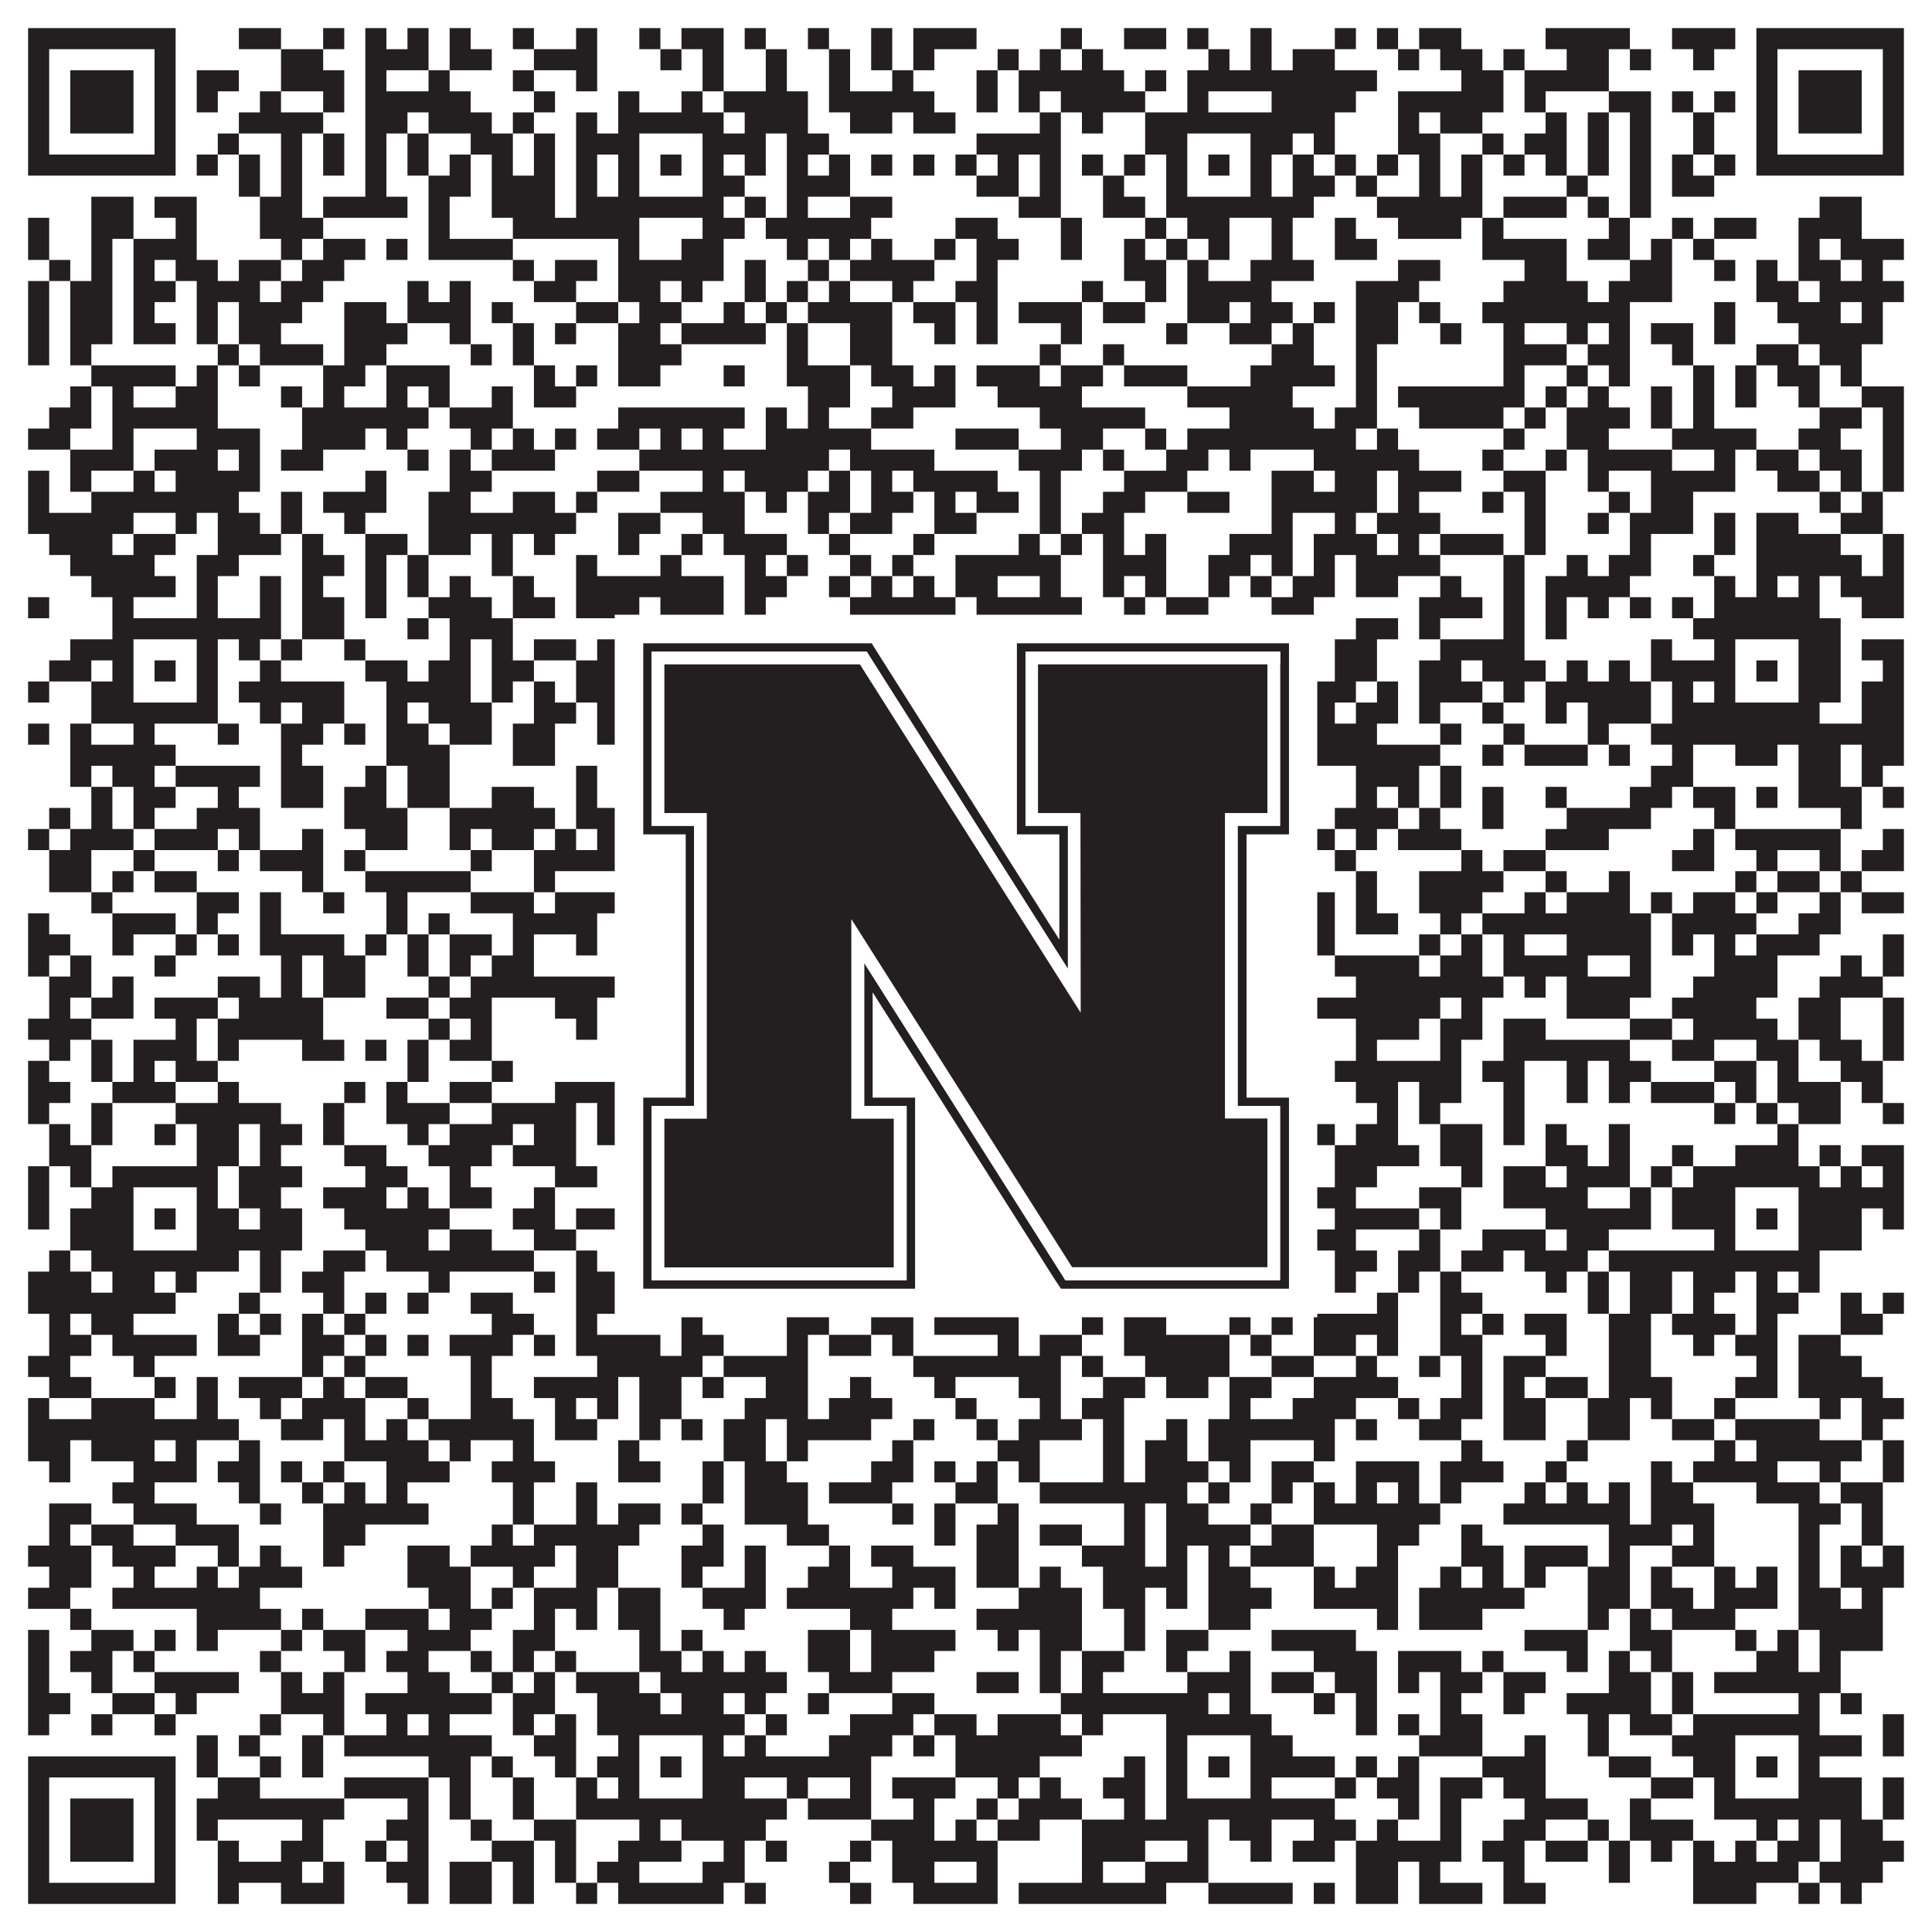 <?xml version="1.0"?>
<svg xmlns="http://www.w3.org/2000/svg" xmlns:xlink="http://www.w3.org/1999/xlink" version="1.1" width="1100px" height="1100px" viewBox="0 0 1100 1100"><rect x="0" y="0" width="1100" height="1100" fill="#ffffff" fill-opacity="1"/><path fill="#231f20" fill-opacity="1" d="M16,16L100,16L100,28L16,28ZM136,16L160,16L160,28L136,28ZM184,16L196,16L196,28L184,28ZM208,16L220,16L220,28L208,28ZM232,16L244,16L244,28L232,28ZM256,16L268,16L268,28L256,28ZM292,16L304,16L304,28L292,28ZM328,16L340,16L340,28L328,28ZM364,16L376,16L376,28L364,28ZM388,16L412,16L412,28L388,28ZM424,16L436,16L436,28L424,28ZM460,16L472,16L472,28L460,28ZM496,16L508,16L508,28L496,28ZM520,16L556,16L556,28L520,28ZM604,16L616,16L616,28L604,28ZM640,16L664,16L664,28L640,28ZM676,16L688,16L688,28L676,28ZM712,16L724,16L724,28L712,28ZM760,16L772,16L772,28L760,28ZM784,16L796,16L796,28L784,28ZM808,16L832,16L832,28L808,28ZM880,16L928,16L928,28L880,28ZM952,16L988,16L988,28L952,28ZM1000,16L1084,16L1084,28L1000,28ZM16,28L28,28L28,40L16,40ZM88,28L100,28L100,40L88,40ZM160,28L184,28L184,40L160,40ZM208,28L244,28L244,40L208,40ZM256,28L280,28L280,40L256,40ZM304,28L340,28L340,40L304,40ZM376,28L388,28L388,40L376,40ZM400,28L412,28L412,40L400,40ZM436,28L448,28L448,40L436,40ZM472,28L484,28L484,40L472,40ZM496,28L508,28L508,40L496,40ZM520,28L532,28L532,40L520,40ZM568,28L580,28L580,40L568,40ZM592,28L604,28L604,40L592,40ZM616,28L628,28L628,40L616,40ZM688,28L700,28L700,40L688,40ZM712,28L724,28L724,40L712,40ZM736,28L760,28L760,40L736,40ZM796,28L808,28L808,40L796,40ZM820,28L844,28L844,40L820,40ZM856,28L868,28L868,40L856,40ZM892,28L916,28L916,40L892,40ZM928,28L940,28L940,40L928,40ZM964,28L976,28L976,40L964,40ZM1000,28L1012,28L1012,40L1000,40ZM1072,28L1084,28L1084,40L1072,40ZM16,40L28,40L28,52L16,52ZM40,40L76,40L76,52L40,52ZM88,40L100,40L100,52L88,52ZM112,40L136,40L136,52L112,52ZM160,40L196,40L196,52L160,52ZM208,40L220,40L220,52L208,52ZM244,40L256,40L256,52L244,52ZM292,40L304,40L304,52L292,52ZM328,40L340,40L340,52L328,52ZM400,40L412,40L412,52L400,52ZM436,40L448,40L448,52L436,52ZM472,40L484,40L484,52L472,52ZM508,40L520,40L520,52L508,52ZM556,40L568,40L568,52L556,52ZM580,40L640,40L640,52L580,52ZM652,40L664,40L664,52L652,52ZM676,40L784,40L784,52L676,52ZM832,40L856,40L856,52L832,52ZM868,40L916,40L916,52L868,52ZM1000,40L1012,40L1012,52L1000,52ZM1024,40L1060,40L1060,52L1024,52ZM1072,40L1084,40L1084,52L1072,52ZM16,52L28,52L28,64L16,64ZM40,52L76,52L76,64L40,64ZM88,52L100,52L100,64L88,64ZM112,52L124,52L124,64L112,64ZM148,52L160,52L160,64L148,64ZM184,52L196,52L196,64L184,64ZM208,52L268,52L268,64L208,64ZM304,52L316,52L316,64L304,64ZM352,52L364,52L364,64L352,64ZM388,52L400,52L400,64L388,64ZM412,52L460,52L460,64L412,64ZM472,52L532,52L532,64L472,64ZM556,52L568,52L568,64L556,64ZM580,52L592,52L592,64L580,64ZM604,52L652,52L652,64L604,64ZM676,52L688,52L688,64L676,64ZM724,52L772,52L772,64L724,64ZM796,52L856,52L856,64L796,64ZM868,52L880,52L880,64L868,64ZM916,52L940,52L940,64L916,64ZM952,52L964,52L964,64L952,64ZM976,52L988,52L988,64L976,64ZM1000,52L1012,52L1012,64L1000,64ZM1024,52L1060,52L1060,64L1024,64ZM1072,52L1084,52L1084,64L1072,64ZM16,64L28,64L28,76L16,76ZM40,64L76,64L76,76L40,76ZM88,64L100,64L100,76L88,76ZM136,64L184,64L184,76L136,76ZM208,64L232,64L232,76L208,76ZM244,64L280,64L280,76L244,76ZM292,64L304,64L304,76L292,76ZM328,64L340,64L340,76L328,76ZM352,64L412,64L412,76L352,76ZM424,64L460,64L460,76L424,76ZM484,64L508,64L508,76L484,76ZM520,64L544,64L544,76L520,76ZM592,64L604,64L604,76L592,76ZM616,64L628,64L628,76L616,76ZM652,64L760,64L760,76L652,76ZM796,64L808,64L808,76L796,76ZM820,64L844,64L844,76L820,76ZM880,64L892,64L892,76L880,76ZM904,64L916,64L916,76L904,76ZM928,64L940,64L940,76L928,76ZM964,64L976,64L976,76L964,76ZM1000,64L1012,64L1012,76L1000,76ZM1024,64L1060,64L1060,76L1024,76ZM1072,64L1084,64L1084,76L1072,76ZM16,76L28,76L28,88L16,88ZM88,76L100,76L100,88L88,88ZM124,76L136,76L136,88L124,88ZM160,76L172,76L172,88L160,88ZM184,76L196,76L196,88L184,88ZM208,76L220,76L220,88L208,88ZM232,76L244,76L244,88L232,88ZM268,76L292,76L292,88L268,88ZM304,76L316,76L316,88L304,88ZM328,76L364,76L364,88L328,88ZM400,76L436,76L436,88L400,88ZM448,76L472,76L472,88L448,88ZM556,76L604,76L604,88L556,88ZM652,76L676,76L676,88L652,88ZM712,76L736,76L736,88L712,88ZM748,76L760,76L760,88L748,88ZM796,76L820,76L820,88L796,88ZM844,76L856,76L856,88L844,88ZM868,76L892,76L892,88L868,88ZM904,76L916,76L916,88L904,88ZM928,76L940,76L940,88L928,88ZM964,76L976,76L976,88L964,88ZM1000,76L1012,76L1012,88L1000,88ZM1072,76L1084,76L1084,88L1072,88ZM16,88L100,88L100,100L16,100ZM112,88L124,88L124,100L112,100ZM136,88L148,88L148,100L136,100ZM160,88L172,88L172,100L160,100ZM184,88L196,88L196,100L184,100ZM208,88L220,88L220,100L208,100ZM232,88L244,88L244,100L232,100ZM256,88L268,88L268,100L256,100ZM280,88L292,88L292,100L280,100ZM304,88L316,88L316,100L304,100ZM328,88L340,88L340,100L328,100ZM352,88L364,88L364,100L352,100ZM376,88L388,88L388,100L376,100ZM400,88L412,88L412,100L400,100ZM424,88L436,88L436,100L424,100ZM448,88L460,88L460,100L448,100ZM472,88L484,88L484,100L472,100ZM496,88L508,88L508,100L496,100ZM520,88L532,88L532,100L520,100ZM544,88L556,88L556,100L544,100ZM568,88L580,88L580,100L568,100ZM592,88L604,88L604,100L592,100ZM616,88L628,88L628,100L616,100ZM640,88L652,88L652,100L640,100ZM664,88L676,88L676,100L664,100ZM688,88L700,88L700,100L688,100ZM712,88L724,88L724,100L712,100ZM736,88L748,88L748,100L736,100ZM760,88L772,88L772,100L760,100ZM784,88L796,88L796,100L784,100ZM808,88L820,88L820,100L808,100ZM832,88L844,88L844,100L832,100ZM856,88L868,88L868,100L856,100ZM880,88L892,88L892,100L880,100ZM904,88L916,88L916,100L904,100ZM928,88L940,88L940,100L928,100ZM952,88L964,88L964,100L952,100ZM976,88L988,88L988,100L976,100ZM1000,88L1084,88L1084,100L1000,100ZM136,100L148,100L148,112L136,112ZM160,100L172,100L172,112L160,112ZM208,100L220,100L220,112L208,112ZM244,100L268,100L268,112L244,112ZM280,100L316,100L316,112L280,112ZM328,100L340,100L340,112L328,112ZM352,100L364,100L364,112L352,112ZM400,100L424,100L424,112L400,112ZM448,100L484,100L484,112L448,112ZM556,100L580,100L580,112L556,112ZM592,100L604,100L604,112L592,112ZM628,100L640,100L640,112L628,112ZM664,100L676,100L676,112L664,112ZM712,100L724,100L724,112L712,112ZM736,100L760,100L760,112L736,112ZM772,100L784,100L784,112L772,112ZM808,100L820,100L820,112L808,112ZM832,100L844,100L844,112L832,112ZM892,100L904,100L904,112L892,112ZM928,100L940,100L940,112L928,112ZM952,100L976,100L976,112L952,112ZM52,112L76,112L76,124L52,124ZM88,112L112,112L112,124L88,124ZM148,112L172,112L172,124L148,124ZM184,112L232,112L232,124L184,124ZM244,112L256,112L256,124L244,124ZM280,112L316,112L316,124L280,124ZM328,112L412,112L412,124L328,124ZM424,112L436,112L436,124L424,124ZM448,112L460,112L460,124L448,124ZM484,112L508,112L508,124L484,124ZM580,112L604,112L604,124L580,124ZM628,112L652,112L652,124L628,124ZM664,112L748,112L748,124L664,124ZM784,112L844,112L844,124L784,124ZM856,112L892,112L892,124L856,124ZM904,112L916,112L916,124L904,124ZM928,112L940,112L940,124L928,124ZM1036,112L1060,112L1060,124L1036,124ZM16,124L28,124L28,136L16,136ZM52,124L76,124L76,136L52,136ZM100,124L112,124L112,136L100,136ZM148,124L184,124L184,136L148,136ZM244,124L256,124L256,136L244,136ZM292,124L364,124L364,136L292,136ZM400,124L424,124L424,136L400,136ZM436,124L496,124L496,136L436,136ZM544,124L568,124L568,136L544,136ZM604,124L616,124L616,136L604,136ZM652,124L664,124L664,136L652,136ZM676,124L700,124L700,136L676,136ZM724,124L736,124L736,136L724,136ZM760,124L772,124L772,136L760,136ZM796,124L832,124L832,136L796,136ZM844,124L856,124L856,136L844,136ZM916,124L928,124L928,136L916,136ZM952,124L964,124L964,136L952,136ZM976,124L1000,124L1000,136L976,136ZM1024,124L1060,124L1060,136L1024,136ZM16,136L28,136L28,148L16,148ZM52,136L64,136L64,148L52,148ZM76,136L112,136L112,148L76,148ZM160,136L172,136L172,148L160,148ZM184,136L208,136L208,148L184,148ZM220,136L232,136L232,148L220,148ZM244,136L292,136L292,148L244,148ZM352,136L364,136L364,148L352,148ZM388,136L412,136L412,148L388,148ZM448,136L460,136L460,148L448,148ZM472,136L484,136L484,148L472,148ZM496,136L508,136L508,148L496,148ZM532,136L544,136L544,148L532,148ZM556,136L580,136L580,148L556,148ZM604,136L616,136L616,148L604,148ZM640,136L652,136L652,148L640,148ZM664,136L676,136L676,148L664,148ZM688,136L700,136L700,148L688,148ZM724,136L736,136L736,148L724,148ZM760,136L784,136L784,148L760,148ZM844,136L892,136L892,148L844,148ZM904,136L928,136L928,148L904,148ZM940,136L952,136L952,148L940,148ZM964,136L976,136L976,148L964,148ZM1024,136L1036,136L1036,148L1024,148ZM1048,136L1084,136L1084,148L1048,148ZM28,148L40,148L40,160L28,160ZM52,148L64,148L64,160L52,160ZM76,148L88,148L88,160L76,160ZM100,148L124,148L124,160L100,160ZM136,148L160,148L160,160L136,160ZM172,148L196,148L196,160L172,160ZM292,148L304,148L304,160L292,160ZM316,148L340,148L340,160L316,160ZM352,148L412,148L412,160L352,160ZM424,148L436,148L436,160L424,160ZM460,148L472,148L472,160L460,160ZM484,148L532,148L532,160L484,160ZM556,148L568,148L568,160L556,160ZM640,148L664,148L664,160L640,160ZM676,148L688,148L688,160L676,160ZM712,148L748,148L748,160L712,160ZM796,148L820,148L820,160L796,160ZM868,148L892,148L892,160L868,160ZM928,148L952,148L952,160L928,160ZM976,148L988,148L988,160L976,160ZM1000,148L1012,148L1012,160L1000,160ZM1024,148L1048,148L1048,160L1024,160ZM1060,148L1072,148L1072,160L1060,160ZM16,160L28,160L28,172L16,172ZM40,160L64,160L64,172L40,172ZM76,160L100,160L100,172L76,172ZM112,160L148,160L148,172L112,172ZM160,160L184,160L184,172L160,172ZM232,160L244,160L244,172L232,172ZM256,160L268,160L268,172L256,172ZM304,160L328,160L328,172L304,172ZM352,160L376,160L376,172L352,172ZM388,160L400,160L400,172L388,172ZM424,160L436,160L436,172L424,172ZM448,160L460,160L460,172L448,172ZM472,160L484,160L484,172L472,172ZM508,160L520,160L520,172L508,172ZM544,160L568,160L568,172L544,172ZM616,160L628,160L628,172L616,172ZM652,160L664,160L664,172L652,172ZM676,160L724,160L724,172L676,172ZM772,160L808,160L808,172L772,172ZM856,160L904,160L904,172L856,172ZM916,160L952,160L952,172L916,172ZM1000,160L1024,160L1024,172L1000,172ZM1036,160L1084,160L1084,172L1036,172ZM16,172L28,172L28,184L16,184ZM40,172L64,172L64,184L40,184ZM76,172L88,172L88,184L76,184ZM112,172L124,172L124,184L112,184ZM136,172L172,172L172,184L136,184ZM196,172L220,172L220,184L196,184ZM232,172L268,172L268,184L232,184ZM280,172L292,172L292,184L280,184ZM328,172L352,172L352,184L328,184ZM364,172L388,172L388,184L364,184ZM412,172L424,172L424,184L412,184ZM436,172L448,172L448,184L436,184ZM460,172L508,172L508,184L460,184ZM520,172L544,172L544,184L520,184ZM556,172L568,172L568,184L556,184ZM580,172L616,172L616,184L580,184ZM628,172L652,172L652,184L628,184ZM676,172L700,172L700,184L676,184ZM712,172L736,172L736,184L712,184ZM748,172L760,172L760,184L748,184ZM772,172L796,172L796,184L772,184ZM808,172L820,172L820,184L808,184ZM844,172L928,172L928,184L844,184ZM976,172L988,172L988,184L976,184ZM1012,172L1048,172L1048,184L1012,184ZM1060,172L1072,172L1072,184L1060,184ZM16,184L28,184L28,196L16,196ZM40,184L64,184L64,196L40,196ZM76,184L100,184L100,196L76,196ZM112,184L124,184L124,196L112,196ZM136,184L160,184L160,196L136,196ZM196,184L232,184L232,196L196,196ZM256,184L268,184L268,196L256,196ZM292,184L304,184L304,196L292,196ZM316,184L328,184L328,196L316,196ZM352,184L376,184L376,196L352,196ZM388,184L436,184L436,196L388,196ZM448,184L460,184L460,196L448,196ZM484,184L508,184L508,196L484,196ZM532,184L544,184L544,196L532,196ZM556,184L568,184L568,196L556,196ZM604,184L616,184L616,196L604,196ZM664,184L676,184L676,196L664,196ZM700,184L724,184L724,196L700,196ZM736,184L748,184L748,196L736,196ZM772,184L796,184L796,196L772,196ZM820,184L832,184L832,196L820,196ZM856,184L868,184L868,196L856,196ZM892,184L904,184L904,196L892,196ZM916,184L928,184L928,196L916,196ZM940,184L964,184L964,196L940,196ZM976,184L988,184L988,196L976,196ZM1024,184L1072,184L1072,196L1024,196ZM16,196L28,196L28,208L16,208ZM40,196L52,196L52,208L40,208ZM124,196L136,196L136,208L124,208ZM148,196L184,196L184,208L148,208ZM196,196L220,196L220,208L196,208ZM268,196L280,196L280,208L268,208ZM292,196L304,196L304,208L292,208ZM352,196L388,196L388,208L352,208ZM448,196L460,196L460,208L448,208ZM484,196L508,196L508,208L484,208ZM592,196L604,196L604,208L592,208ZM628,196L640,196L640,208L628,208ZM724,196L748,196L748,208L724,208ZM772,196L784,196L784,208L772,208ZM856,196L892,196L892,208L856,208ZM904,196L928,196L928,208L904,208ZM952,196L964,196L964,208L952,208ZM1000,196L1024,196L1024,208L1000,208ZM1036,196L1060,196L1060,208L1036,208ZM52,208L100,208L100,220L52,220ZM112,208L124,208L124,220L112,220ZM136,208L148,208L148,220L136,220ZM184,208L208,208L208,220L184,220ZM220,208L256,208L256,220L220,220ZM304,208L316,208L316,220L304,220ZM328,208L340,208L340,220L328,220ZM352,208L376,208L376,220L352,220ZM412,208L424,208L424,220L412,220ZM448,208L484,208L484,220L448,220ZM496,208L520,208L520,220L496,220ZM532,208L544,208L544,220L532,220ZM556,208L592,208L592,220L556,220ZM604,208L628,208L628,220L604,220ZM640,208L676,208L676,220L640,220ZM712,208L760,208L760,220L712,220ZM772,208L784,208L784,220L772,220ZM856,208L868,208L868,220L856,220ZM892,208L904,208L904,220L892,220ZM916,208L928,208L928,220L916,220ZM964,208L976,208L976,220L964,220ZM988,208L1000,208L1000,220L988,220ZM1012,208L1036,208L1036,220L1012,220ZM1048,208L1060,208L1060,220L1048,220ZM40,220L52,220L52,232L40,232ZM64,220L76,220L76,232L64,232ZM100,220L124,220L124,232L100,232ZM160,220L172,220L172,232L160,232ZM184,220L196,220L196,232L184,232ZM220,220L232,220L232,232L220,232ZM244,220L256,220L256,232L244,232ZM280,220L292,220L292,232L280,232ZM304,220L328,220L328,232L304,232ZM460,220L484,220L484,232L460,232ZM508,220L544,220L544,232L508,232ZM568,220L616,220L616,232L568,232ZM676,220L736,220L736,232L676,232ZM772,220L784,220L784,232L772,232ZM796,220L868,220L868,232L796,232ZM880,220L892,220L892,232L880,232ZM904,220L916,220L916,232L904,232ZM940,220L952,220L952,232L940,232ZM964,220L976,220L976,232L964,232ZM988,220L1000,220L1000,232L988,232ZM1024,220L1036,220L1036,232L1024,232ZM1060,220L1084,220L1084,232L1060,232ZM28,232L52,232L52,244L28,244ZM64,232L124,232L124,244L64,244ZM172,232L244,232L244,244L172,244ZM256,232L292,232L292,244L256,244ZM352,232L424,232L424,244L352,244ZM436,232L448,232L448,244L436,244ZM460,232L472,232L472,244L460,244ZM496,232L520,232L520,244L496,244ZM592,232L652,232L652,244L592,244ZM700,232L748,232L748,244L700,244ZM760,232L784,232L784,244L760,244ZM808,232L856,232L856,244L808,244ZM868,232L880,232L880,244L868,244ZM892,232L928,232L928,244L892,244ZM940,232L952,232L952,244L940,244ZM964,232L976,232L976,244L964,244ZM1036,232L1060,232L1060,244L1036,244ZM1072,232L1084,232L1084,244L1072,244ZM16,244L40,244L40,256L16,256ZM64,244L76,244L76,256L64,256ZM112,244L148,244L148,256L112,256ZM172,244L208,244L208,256L172,256ZM220,244L232,244L232,256L220,256ZM268,244L280,244L280,256L268,256ZM292,244L304,244L304,256L292,256ZM316,244L328,244L328,256L316,256ZM340,244L364,244L364,256L340,256ZM376,244L388,244L388,256L376,256ZM400,244L412,244L412,256L400,256ZM436,244L496,244L496,256L436,256ZM544,244L580,244L580,256L544,256ZM604,244L628,244L628,256L604,256ZM652,244L664,244L664,256L652,256ZM676,244L772,244L772,256L676,256ZM784,244L796,244L796,256L784,256ZM856,244L868,244L868,256L856,256ZM892,244L916,244L916,256L892,256ZM952,244L1000,244L1000,256L952,256ZM1024,244L1048,244L1048,256L1024,256ZM1072,244L1084,244L1084,256L1072,256ZM40,256L76,256L76,268L40,268ZM88,256L124,256L124,268L88,268ZM136,256L148,256L148,268L136,268ZM160,256L184,256L184,268L160,268ZM232,256L244,256L244,268L232,268ZM256,256L268,256L268,268L256,268ZM280,256L316,256L316,268L280,268ZM364,256L472,256L472,268L364,268ZM484,256L532,256L532,268L484,268ZM580,256L616,256L616,268L580,268ZM628,256L640,256L640,268L628,268ZM664,256L688,256L688,268L664,268ZM700,256L712,256L712,268L700,268ZM748,256L808,256L808,268L748,268ZM844,256L856,256L856,268L844,268ZM880,256L892,256L892,268L880,268ZM904,256L952,256L952,268L904,268ZM976,256L988,256L988,268L976,268ZM1000,256L1024,256L1024,268L1000,268ZM1036,256L1060,256L1060,268L1036,268ZM1072,256L1084,256L1084,268L1072,268ZM16,268L28,268L28,280L16,280ZM40,268L52,268L52,280L40,280ZM76,268L88,268L88,280L76,280ZM100,268L148,268L148,280L100,280ZM208,268L220,268L220,280L208,280ZM256,268L280,268L280,280L256,280ZM340,268L364,268L364,280L340,280ZM400,268L412,268L412,280L400,280ZM424,268L460,268L460,280L424,280ZM472,268L484,268L484,280L472,280ZM496,268L508,268L508,280L496,280ZM520,268L568,268L568,280L520,280ZM592,268L604,268L604,280L592,280ZM640,268L676,268L676,280L640,280ZM724,268L748,268L748,280L724,280ZM760,268L784,268L784,280L760,280ZM796,268L832,268L832,280L796,280ZM856,268L880,268L880,280L856,280ZM904,268L916,268L916,280L904,280ZM940,268L988,268L988,280L940,280ZM1012,268L1036,268L1036,280L1012,280ZM1048,268L1060,268L1060,280L1048,280ZM1072,268L1084,268L1084,280L1072,280ZM16,280L28,280L28,292L16,292ZM52,280L136,280L136,292L52,292ZM160,280L172,280L172,292L160,292ZM184,280L220,280L220,292L184,292ZM244,280L268,280L268,292L244,292ZM292,280L316,280L316,292L292,292ZM328,280L340,280L340,292L328,292ZM376,280L424,280L424,292L376,292ZM436,280L448,280L448,292L436,292ZM460,280L484,280L484,292L460,292ZM496,280L520,280L520,292L496,292ZM532,280L544,280L544,292L532,292ZM556,280L580,280L580,292L556,292ZM592,280L604,280L604,292L592,292ZM628,280L652,280L652,292L628,292ZM676,280L700,280L700,292L676,292ZM724,280L784,280L784,292L724,292ZM796,280L808,280L808,292L796,292ZM844,280L856,280L856,292L844,292ZM868,280L880,280L880,292L868,292ZM916,280L928,280L928,292L916,292ZM940,280L964,280L964,292L940,292ZM1036,280L1048,280L1048,292L1036,292ZM1060,280L1072,280L1072,292L1060,292ZM16,292L76,292L76,304L16,304ZM100,292L112,292L112,304L100,304ZM124,292L148,292L148,304L124,304ZM160,292L172,292L172,304L160,304ZM196,292L208,292L208,304L196,304ZM244,292L328,292L328,304L244,304ZM352,292L376,292L376,304L352,304ZM400,292L424,292L424,304L400,304ZM460,292L472,292L472,304L460,304ZM484,292L508,292L508,304L484,304ZM532,292L556,292L556,304L532,304ZM592,292L604,292L604,304L592,304ZM616,292L640,292L640,304L616,304ZM724,292L736,292L736,304L724,304ZM760,292L772,292L772,304L760,304ZM784,292L820,292L820,304L784,304ZM868,292L880,292L880,304L868,304ZM904,292L916,292L916,304L904,304ZM928,292L964,292L964,304L928,304ZM976,292L988,292L988,304L976,304ZM1000,292L1024,292L1024,304L1000,304ZM1048,292L1072,292L1072,304L1048,304ZM28,304L64,304L64,316L28,316ZM76,304L100,304L100,316L76,316ZM124,304L160,304L160,316L124,316ZM172,304L184,304L184,316L172,316ZM208,304L232,304L232,316L208,316ZM244,304L268,304L268,316L244,316ZM280,304L292,304L292,316L280,316ZM304,304L316,304L316,316L304,316ZM352,304L364,304L364,316L352,316ZM388,304L400,304L400,316L388,316ZM412,304L448,304L448,316L412,316ZM472,304L484,304L484,316L472,316ZM520,304L532,304L532,316L520,316ZM580,304L592,304L592,316L580,316ZM604,304L616,304L616,316L604,316ZM628,304L640,304L640,316L628,316ZM652,304L664,304L664,316L652,316ZM700,304L736,304L736,316L700,316ZM748,304L784,304L784,316L748,316ZM796,304L808,304L808,316L796,316ZM820,304L856,304L856,316L820,316ZM868,304L880,304L880,316L868,316ZM928,304L940,304L940,316L928,316ZM976,304L988,304L988,316L976,316ZM1000,304L1048,304L1048,316L1000,316ZM1072,304L1084,304L1084,316L1072,316ZM40,316L88,316L88,328L40,328ZM112,316L136,316L136,328L112,328ZM172,316L196,316L196,328L172,328ZM208,316L220,316L220,328L208,328ZM232,316L244,316L244,328L232,328ZM280,316L292,316L292,328L280,328ZM328,316L340,316L340,328L328,328ZM376,316L388,316L388,328L376,328ZM424,316L436,316L436,328L424,328ZM448,316L460,316L460,328L448,328ZM484,316L496,316L496,328L484,328ZM508,316L520,316L520,328L508,328ZM544,316L604,316L604,328L544,328ZM628,316L664,316L664,328L628,328ZM688,316L712,316L712,328L688,328ZM724,316L736,316L736,328L724,328ZM748,316L760,316L760,328L748,328ZM772,316L820,316L820,328L772,328ZM856,316L868,316L868,328L856,328ZM892,316L904,316L904,328L892,328ZM916,316L940,316L940,328L916,328ZM964,316L976,316L976,328L964,328ZM1000,316L1060,316L1060,328L1000,328ZM1072,316L1084,316L1084,328L1072,328ZM52,328L100,328L100,340L52,340ZM112,328L124,328L124,340L112,340ZM148,328L160,328L160,340L148,340ZM172,328L184,328L184,340L172,340ZM208,328L220,328L220,340L208,340ZM232,328L244,328L244,340L232,340ZM256,328L268,328L268,340L256,340ZM292,328L304,328L304,340L292,340ZM328,328L412,328L412,340L328,340ZM424,328L448,328L448,340L424,340ZM472,328L484,328L484,340L472,340ZM496,328L508,328L508,340L496,340ZM520,328L532,328L532,340L520,340ZM544,328L568,328L568,340L544,340ZM592,328L604,328L604,340L592,340ZM628,328L640,328L640,340L628,340ZM652,328L664,328L664,340L652,340ZM688,328L700,328L700,340L688,340ZM712,328L724,328L724,340L712,340ZM736,328L760,328L760,340L736,340ZM772,328L796,328L796,340L772,340ZM820,328L832,328L832,340L820,340ZM856,328L868,328L868,340L856,340ZM880,328L928,328L928,340L880,340ZM976,328L988,328L988,340L976,340ZM1000,328L1012,328L1012,340L1000,340ZM1024,328L1036,328L1036,340L1024,340ZM1048,328L1084,328L1084,340L1048,340ZM16,340L28,340L28,352L16,352ZM64,340L76,340L76,352L64,352ZM112,340L124,340L124,352L112,352ZM148,340L160,340L160,352L148,352ZM172,340L196,340L196,352L172,352ZM208,340L220,340L220,352L208,352ZM244,340L280,340L280,352L244,352ZM292,340L316,340L316,352L292,352ZM328,340L364,340L364,352L328,352ZM376,340L412,340L412,352L376,352ZM424,340L436,340L436,352L424,352ZM484,340L544,340L544,352L484,352ZM556,340L616,340L616,352L556,352ZM640,340L652,340L652,352L640,352ZM664,340L688,340L688,352L664,352ZM724,340L748,340L748,352L724,352ZM808,340L844,340L844,352L808,352ZM856,340L868,340L868,352L856,352ZM880,340L892,340L892,352L880,352ZM904,340L916,340L916,352L904,352ZM928,340L940,340L940,352L928,352ZM952,340L964,340L964,352L952,352ZM976,340L1036,340L1036,352L976,352ZM1060,340L1084,340L1084,352L1060,352ZM64,352L160,352L160,364L64,364ZM172,352L196,352L196,364L172,364ZM232,352L244,352L244,364L232,364ZM256,352L292,352L292,364L256,364ZM352,352L424,352L424,364L352,364ZM496,352L520,352L520,364L496,364ZM556,352L592,352L592,364L556,364ZM604,352L652,352L652,364L604,364ZM664,352L724,352L724,364L664,364ZM736,352L748,352L748,364L736,364ZM772,352L796,352L796,364L772,364ZM808,352L820,352L820,364L808,364ZM856,352L868,352L868,364L856,364ZM880,352L892,352L892,364L880,364ZM964,352L1048,352L1048,364L964,364ZM40,364L76,364L76,376L40,376ZM112,364L124,364L124,376L112,376ZM136,364L148,364L148,376L136,376ZM160,364L172,364L172,376L160,376ZM196,364L208,364L208,376L196,376ZM256,364L268,364L268,376L256,376ZM280,364L292,364L292,376L280,376ZM304,364L328,364L328,376L304,376ZM340,364L364,364L364,376L340,376ZM400,364L412,364L412,376L400,376ZM424,364L436,364L436,376L424,376ZM484,364L496,364L496,376L484,376ZM508,364L532,364L532,376L508,376ZM544,364L556,364L556,376L544,376ZM568,364L580,364L580,376L568,376ZM604,364L616,364L616,376L604,376ZM640,364L652,364L652,376L640,376ZM664,364L676,364L676,376L664,376ZM712,364L748,364L748,376L712,376ZM760,364L784,364L784,376L760,376ZM820,364L868,364L868,376L820,376ZM940,364L952,364L952,376L940,376ZM976,364L988,364L988,376L976,376ZM1024,364L1048,364L1048,376L1024,376ZM1060,364L1084,364L1084,376L1060,376ZM28,376L52,376L52,388L28,388ZM64,376L76,376L76,388L64,388ZM88,376L100,376L100,388L88,388ZM112,376L124,376L124,388L112,388ZM148,376L160,376L160,388L148,388ZM208,376L232,376L232,388L208,388ZM244,376L268,376L268,388L244,388ZM280,376L304,376L304,388L280,388ZM328,376L364,376L364,388L328,388ZM376,376L388,376L388,388L376,388ZM400,376L448,376L448,388L400,388ZM460,376L496,376L496,388L460,388ZM520,376L532,376L532,388L520,388ZM544,376L568,376L568,388L544,388ZM580,376L640,376L640,388L580,388ZM652,376L676,376L676,388L652,388ZM688,376L700,376L700,388L688,388ZM712,376L736,376L736,388L712,388ZM760,376L784,376L784,388L760,388ZM808,376L832,376L832,388L808,388ZM844,376L880,376L880,388L844,388ZM892,376L904,376L904,388L892,388ZM916,376L928,376L928,388L916,388ZM940,376L988,376L988,388L940,388ZM1000,376L1012,376L1012,388L1000,388ZM1024,376L1048,376L1048,388L1024,388ZM1072,376L1084,376L1084,388L1072,388ZM16,388L28,388L28,400L16,400ZM52,388L76,388L76,400L52,400ZM112,388L124,388L124,400L112,400ZM136,388L196,388L196,400L136,400ZM220,388L268,388L268,400L220,400ZM280,388L292,388L292,400L280,400ZM304,388L316,388L316,400L304,400ZM328,388L364,388L364,400L328,400ZM400,388L484,388L484,400L400,400ZM496,388L508,388L508,400L496,400ZM520,388L544,388L544,400L520,400ZM568,388L604,388L604,400L568,400ZM628,388L676,388L676,400L628,400ZM712,388L724,388L724,400L712,400ZM736,388L772,388L772,400L736,400ZM784,388L796,388L796,400L784,400ZM808,388L844,388L844,400L808,400ZM856,388L868,388L868,400L856,400ZM880,388L940,388L940,400L880,400ZM952,388L964,388L964,400L952,400ZM976,388L988,388L988,400L976,400ZM1024,388L1048,388L1048,400L1024,400ZM1060,388L1084,388L1084,400L1060,400ZM52,400L124,400L124,412L52,412ZM148,400L160,400L160,412L148,412ZM172,400L196,400L196,412L172,412ZM220,400L232,400L232,412L220,412ZM244,400L280,400L280,412L244,412ZM304,400L328,400L328,412L304,412ZM340,400L412,400L412,412L340,412ZM424,400L436,400L436,412L424,412ZM448,400L460,400L460,412L448,412ZM472,400L484,400L484,412L472,412ZM508,400L532,400L532,412L508,412ZM616,400L640,400L640,412L616,412ZM652,400L724,400L724,412L652,412ZM736,400L760,400L760,412L736,412ZM772,400L796,400L796,412L772,412ZM808,400L820,400L820,412L808,412ZM844,400L856,400L856,412L844,412ZM880,400L892,400L892,412L880,412ZM904,400L940,400L940,412L904,412ZM952,400L1036,400L1036,412L952,412ZM1060,400L1084,400L1084,412L1060,412ZM16,412L28,412L28,424L16,424ZM40,412L52,412L52,424L40,424ZM76,412L88,412L88,424L76,424ZM124,412L136,412L136,424L124,424ZM160,412L184,412L184,424L160,424ZM196,412L208,412L208,424L196,424ZM220,412L244,412L244,424L220,424ZM256,412L280,412L280,424L256,424ZM292,412L316,412L316,424L292,424ZM340,412L400,412L400,424L340,424ZM412,412L436,412L436,424L412,424ZM448,412L496,412L496,424L448,424ZM520,412L556,412L556,424L520,424ZM568,412L580,412L580,424L568,424ZM592,412L616,412L616,424L592,424ZM628,412L652,412L652,424L628,424ZM664,412L676,412L676,424L664,424ZM688,412L700,412L700,424L688,424ZM712,412L736,412L736,424L712,424ZM748,412L784,412L784,424L748,424ZM820,412L832,412L832,424L820,424ZM856,412L868,412L868,424L856,424ZM904,412L916,412L916,424L904,424ZM940,412L1084,412L1084,424L940,424ZM40,424L100,424L100,436L40,436ZM160,424L172,424L172,436L160,436ZM220,424L256,424L256,436L220,436ZM292,424L316,424L316,436L292,436ZM376,424L388,424L388,436L376,436ZM424,424L436,424L436,436L424,436ZM460,424L484,424L484,436L460,436ZM496,424L520,424L520,436L496,436ZM580,424L592,424L592,436L580,436ZM628,424L652,424L652,436L628,436ZM664,424L700,424L700,436L664,436ZM724,424L736,424L736,436L724,436ZM748,424L820,424L820,436L748,436ZM844,424L856,424L856,436L844,436ZM868,424L904,424L904,436L868,436ZM916,424L928,424L928,436L916,436ZM952,424L964,424L964,436L952,436ZM988,424L1012,424L1012,436L988,436ZM1024,424L1048,424L1048,436L1024,436ZM1060,424L1084,424L1084,436L1060,436ZM40,436L52,436L52,448L40,448ZM64,436L88,436L88,448L64,448ZM100,436L148,436L148,448L100,448ZM160,436L184,436L184,448L160,448ZM208,436L220,436L220,448L208,448ZM232,436L256,436L256,448L232,448ZM328,436L340,436L340,448L328,448ZM376,436L388,436L388,448L376,448ZM400,436L412,436L412,448L400,448ZM424,436L436,436L436,448L424,448ZM448,436L472,436L472,448L448,448ZM496,436L520,436L520,448L496,448ZM544,436L556,436L556,448L544,448ZM568,436L580,436L580,448L568,448ZM604,436L628,436L628,448L604,448ZM640,436L676,436L676,448L640,448ZM772,436L808,436L808,448L772,448ZM820,436L832,436L832,448L820,448ZM940,436L964,436L964,448L940,448ZM1024,436L1048,436L1048,448L1024,448ZM1060,436L1072,436L1072,448L1060,448ZM52,448L64,448L64,460L52,460ZM76,448L100,448L100,460L76,460ZM124,448L136,448L136,460L124,460ZM160,448L184,448L184,460L160,460ZM196,448L220,448L220,460L196,460ZM232,448L256,448L256,460L232,460ZM280,448L304,448L304,460L280,460ZM328,448L340,448L340,460L328,460ZM352,448L364,448L364,460L352,460ZM400,448L412,448L412,460L400,460ZM436,448L460,448L460,460L436,460ZM484,448L520,448L520,460L484,460ZM532,448L568,448L568,460L532,460ZM592,448L604,448L604,460L592,460ZM616,448L628,448L628,460L616,460ZM676,448L736,448L736,460L676,460ZM772,448L784,448L784,460L772,460ZM796,448L808,448L808,460L796,460ZM820,448L832,448L832,460L820,460ZM844,448L856,448L856,460L844,460ZM880,448L892,448L892,460L880,460ZM928,448L952,448L952,460L928,460ZM964,448L988,448L988,460L964,460ZM1000,448L1012,448L1012,460L1000,460ZM1024,448L1060,448L1060,460L1024,460ZM1072,448L1084,448L1084,460L1072,460ZM28,460L40,460L40,472L28,472ZM52,460L64,460L64,472L52,472ZM76,460L88,460L88,472L76,472ZM112,460L148,460L148,472L112,472ZM196,460L232,460L232,472L196,472ZM256,460L316,460L316,472L256,472ZM328,460L364,460L364,472L328,472ZM376,460L388,460L388,472L376,472ZM400,460L448,460L448,472L400,472ZM460,460L484,460L484,472L460,472ZM496,460L508,460L508,472L496,472ZM520,460L544,460L544,472L520,472ZM556,460L592,460L592,472L556,472ZM604,460L616,460L616,472L604,472ZM628,460L640,460L640,472L628,472ZM652,460L676,460L676,472L652,472ZM760,460L796,460L796,472L760,472ZM808,460L820,460L820,472L808,472ZM844,460L856,460L856,472L844,472ZM892,460L940,460L940,472L892,472ZM976,460L988,460L988,472L976,472ZM1048,460L1060,460L1060,472L1048,472ZM16,472L28,472L28,484L16,484ZM40,472L76,472L76,484L40,484ZM88,472L124,472L124,484L88,484ZM136,472L148,472L148,484L136,484ZM172,472L184,472L184,484L172,484ZM208,472L232,472L232,484L208,484ZM256,472L268,472L268,484L256,484ZM280,472L304,472L304,484L280,484ZM316,472L328,472L328,484L316,484ZM340,472L352,472L352,484L340,484ZM388,472L424,472L424,484L388,484ZM436,472L448,472L448,484L436,484ZM460,472L472,472L472,484L460,484ZM484,472L544,472L544,484L484,484ZM556,472L592,472L592,484L556,484ZM616,472L628,472L628,484L616,484ZM640,472L652,472L652,484L640,484ZM748,472L760,472L760,484L748,484ZM772,472L784,472L784,484L772,484ZM796,472L832,472L832,484L796,484ZM880,472L916,472L916,484L880,484ZM964,472L976,472L976,484L964,484ZM988,472L1048,472L1048,484L988,484ZM1072,472L1084,472L1084,484L1072,484ZM28,484L52,484L52,496L28,496ZM76,484L88,484L88,496L76,496ZM124,484L136,484L136,496L124,496ZM148,484L184,484L184,496L148,496ZM196,484L208,484L208,496L196,496ZM268,484L280,484L280,496L268,496ZM304,484L352,484L352,496L304,496ZM364,484L376,484L376,496L364,496ZM388,484L508,484L508,496L388,496ZM520,484L556,484L556,496L520,496ZM568,484L580,484L580,496L568,496ZM604,484L616,484L616,496L604,496ZM640,484L664,484L664,496L640,496ZM688,484L712,484L712,496L688,496ZM760,484L772,484L772,496L760,496ZM832,484L844,484L844,496L832,496ZM856,484L880,484L880,496L856,496ZM952,484L976,484L976,496L952,496ZM1000,484L1012,484L1012,496L1000,496ZM1036,484L1048,484L1048,496L1036,496ZM1060,484L1084,484L1084,496L1060,496ZM28,496L52,496L52,508L28,508ZM64,496L76,496L76,508L64,508ZM88,496L112,496L112,508L88,508ZM172,496L184,496L184,508L172,508ZM208,496L268,496L268,508L208,508ZM304,496L316,496L316,508L304,508ZM352,496L376,496L376,508L352,508ZM388,496L400,496L400,508L388,508ZM424,496L436,496L436,508L424,508ZM448,496L472,496L472,508L448,508ZM520,496L532,496L532,508L520,508ZM556,496L568,496L568,508L556,508ZM580,496L592,496L592,508L580,508ZM604,496L616,496L616,508L604,508ZM640,496L676,496L676,508L640,508ZM688,496L700,496L700,508L688,508ZM772,496L784,496L784,508L772,508ZM808,496L856,496L856,508L808,508ZM880,496L892,496L892,508L880,508ZM916,496L928,496L928,508L916,508ZM988,496L1000,496L1000,508L988,508ZM1012,496L1036,496L1036,508L1012,508ZM1048,496L1060,496L1060,508L1048,508ZM52,508L64,508L64,520L52,520ZM112,508L136,508L136,520L112,520ZM148,508L160,508L160,520L148,520ZM184,508L196,508L196,520L184,520ZM220,508L232,508L232,520L220,520ZM268,508L304,508L304,520L268,520ZM316,508L364,508L364,520L316,520ZM388,508L424,508L424,520L388,520ZM436,508L460,508L460,520L436,520ZM472,508L496,508L496,520L472,520ZM520,508L556,508L556,520L520,520ZM580,508L592,508L592,520L580,520ZM628,508L664,508L664,520L628,520ZM712,508L724,508L724,520L712,520ZM736,508L760,508L760,520L736,520ZM772,508L784,508L784,520L772,520ZM808,508L844,508L844,520L808,520ZM868,508L880,508L880,520L868,520ZM892,508L928,508L928,520L892,520ZM940,508L952,508L952,520L940,520ZM964,508L988,508L988,520L964,520ZM1000,508L1012,508L1012,520L1000,520ZM1036,508L1048,508L1048,520L1036,520ZM1060,508L1084,508L1084,520L1060,520ZM16,520L28,520L28,532L16,532ZM64,520L100,520L100,532L64,532ZM112,520L124,520L124,532L112,532ZM148,520L160,520L160,532L148,532ZM220,520L232,520L232,532L220,532ZM244,520L256,520L256,532L244,532ZM292,520L340,520L340,532L292,532ZM352,520L388,520L388,532L352,532ZM412,520L436,520L436,532L412,532ZM460,520L508,520L508,532L460,532ZM520,520L532,520L532,532L520,532ZM580,520L592,520L592,532L580,532ZM616,520L640,520L640,532L616,532ZM700,520L712,520L712,532L700,532ZM724,520L760,520L760,532L724,532ZM772,520L796,520L796,532L772,532ZM820,520L832,520L832,532L820,532ZM844,520L940,520L940,532L844,532ZM952,520L1000,520L1000,532L952,532ZM1024,520L1048,520L1048,532L1024,532ZM16,532L40,532L40,544L16,544ZM64,532L76,532L76,544L64,544ZM100,532L112,532L112,544L100,544ZM124,532L136,532L136,544L124,544ZM148,532L196,532L196,544L148,544ZM208,532L220,532L220,544L208,544ZM232,532L244,532L244,544L232,544ZM256,532L280,532L280,544L256,544ZM292,532L304,532L304,544L292,544ZM328,532L340,532L340,544L328,544ZM364,532L388,532L388,544L364,544ZM412,532L424,532L424,544L412,544ZM460,532L472,532L472,544L460,544ZM520,532L532,532L532,544L520,544ZM544,532L556,532L556,544L544,544ZM568,532L592,532L592,544L568,544ZM640,532L652,532L652,544L640,544ZM664,532L676,532L676,544L664,544ZM700,532L724,532L724,544L700,544ZM748,532L760,532L760,544L748,544ZM808,532L820,532L820,544L808,544ZM832,532L844,532L844,544L832,544ZM856,532L868,532L868,544L856,544ZM892,532L940,532L940,544L892,544ZM952,532L964,532L964,544L952,544ZM976,532L988,532L988,544L976,544ZM1000,532L1036,532L1036,544L1000,544ZM1072,532L1084,532L1084,544L1072,544ZM16,544L28,544L28,556L16,556ZM40,544L52,544L52,556L40,556ZM88,544L100,544L100,556L88,556ZM160,544L172,544L172,556L160,556ZM184,544L208,544L208,556L184,556ZM232,544L244,544L244,556L232,556ZM256,544L268,544L268,556L256,556ZM280,544L304,544L304,556L280,556ZM352,544L364,544L364,556L352,556ZM388,544L400,544L400,556L388,556ZM412,544L436,544L436,556L412,556ZM448,544L472,544L472,556L448,556ZM520,544L532,544L532,556L520,556ZM544,544L568,544L568,556L544,556ZM580,544L604,544L604,556L580,556ZM616,544L652,544L652,556L616,556ZM676,544L688,544L688,556L676,556ZM712,544L724,544L724,556L712,556ZM760,544L808,544L808,556L760,556ZM820,544L844,544L844,556L820,556ZM856,544L904,544L904,556L856,556ZM928,544L940,544L940,556L928,556ZM976,544L1012,544L1012,556L976,556ZM1048,544L1060,544L1060,556L1048,556ZM1072,544L1084,544L1084,556L1072,556ZM28,556L52,556L52,568L28,568ZM64,556L76,556L76,568L64,568ZM124,556L148,556L148,568L124,568ZM160,556L172,556L172,568L160,568ZM184,556L208,556L208,568L184,568ZM244,556L256,556L256,568L244,568ZM268,556L352,556L352,568L268,568ZM376,556L388,556L388,568L376,568ZM424,556L484,556L484,568L424,568ZM496,556L508,556L508,568L496,568ZM520,556L532,556L532,568L520,568ZM544,556L556,556L556,568L544,568ZM568,556L580,556L580,568L568,568ZM616,556L676,556L676,568L616,568ZM700,556L736,556L736,568L700,568ZM772,556L856,556L856,568L772,568ZM868,556L880,556L880,568L868,568ZM892,556L940,556L940,568L892,568ZM964,556L1012,556L1012,568L964,568ZM1036,556L1072,556L1072,568L1036,568ZM28,568L40,568L40,580L28,580ZM52,568L76,568L76,580L52,580ZM88,568L124,568L124,580L88,580ZM136,568L184,568L184,580L136,580ZM220,568L244,568L244,580L220,580ZM256,568L280,568L280,580L256,580ZM316,568L340,568L340,580L316,580ZM352,568L388,568L388,580L352,580ZM448,568L484,568L484,580L448,580ZM496,568L508,568L508,580L496,580ZM640,568L688,568L688,580L640,580ZM712,568L820,568L820,580L712,580ZM832,568L844,568L844,580L832,580ZM892,568L928,568L928,580L892,580ZM952,568L1000,568L1000,580L952,580ZM1024,568L1048,568L1048,580L1024,580ZM1072,568L1084,568L1084,580L1072,580ZM16,580L52,580L52,592L16,592ZM100,580L112,580L112,592L100,592ZM124,580L184,580L184,592L124,592ZM244,580L256,580L256,592L244,592ZM268,580L280,580L280,592L268,592ZM328,580L340,580L340,592L328,592ZM364,580L376,580L376,592L364,592ZM412,580L424,580L424,592L412,592ZM436,580L484,580L484,592L436,592ZM496,580L520,580L520,592L496,592ZM532,580L544,580L544,592L532,592ZM568,580L616,580L616,592L568,592ZM628,580L640,580L640,592L628,592ZM664,580L712,580L712,592L664,592ZM724,580L748,580L748,592L724,592ZM772,580L808,580L808,592L772,592ZM820,580L844,580L844,592L820,592ZM856,580L880,580L880,592L856,592ZM928,580L952,580L952,592L928,592ZM964,580L1012,580L1012,592L964,592ZM1024,580L1048,580L1048,592L1024,592ZM1072,580L1084,580L1084,592L1072,592ZM28,592L40,592L40,604L28,604ZM52,592L64,592L64,604L52,604ZM76,592L112,592L112,604L76,604ZM124,592L136,592L136,604L124,604ZM172,592L196,592L196,604L172,604ZM208,592L220,592L220,604L208,604ZM232,592L244,592L244,604L232,604ZM256,592L280,592L280,604L256,604ZM364,592L400,592L400,604L364,604ZM424,592L472,592L472,604L424,604ZM496,592L568,592L568,604L496,604ZM604,592L616,592L616,604L604,604ZM652,592L664,592L664,604L652,604ZM676,592L700,592L700,604L676,604ZM712,592L748,592L748,604L712,604ZM772,592L784,592L784,604L772,604ZM820,592L832,592L832,604L820,604ZM856,592L928,592L928,604L856,604ZM952,592L976,592L976,604L952,604ZM1000,592L1024,592L1024,604L1000,604ZM1036,592L1060,592L1060,604L1036,604ZM1072,592L1084,592L1084,604L1072,604ZM16,604L28,604L28,616L16,616ZM52,604L64,604L64,616L52,616ZM76,604L88,604L88,616L76,616ZM100,604L124,604L124,616L100,616ZM232,604L244,604L244,616L232,616ZM280,604L292,604L292,616L280,616ZM376,604L388,604L388,616L376,616ZM460,604L472,604L472,616L460,616ZM496,604L508,604L508,616L496,616ZM520,604L532,604L532,616L520,616ZM544,604L568,604L568,616L544,616ZM580,604L592,604L592,616L580,616ZM604,604L616,604L616,616L604,616ZM628,604L640,604L640,616L628,616ZM652,604L676,604L676,616L652,616ZM688,604L748,604L748,616L688,616ZM760,604L832,604L832,616L760,616ZM844,604L868,604L868,616L844,616ZM892,604L904,604L904,616L892,616ZM916,604L940,604L940,616L916,616ZM976,604L1000,604L1000,616L976,616ZM1012,604L1024,604L1024,616L1012,616ZM1048,604L1072,604L1072,616L1048,616ZM16,616L40,616L40,628L16,628ZM64,616L100,616L100,628L64,628ZM124,616L136,616L136,628L124,628ZM196,616L208,616L208,628L196,628ZM220,616L232,616L232,628L220,628ZM256,616L280,616L280,628L256,628ZM316,616L364,616L364,628L316,628ZM400,616L436,616L436,628L400,628ZM472,616L484,616L484,628L472,628ZM508,616L520,616L520,628L508,628ZM532,616L556,616L556,628L532,628ZM652,616L676,616L676,628L652,628ZM688,616L724,616L724,628L688,628ZM772,616L796,616L796,628L772,628ZM808,616L832,616L832,628L808,628ZM856,616L868,616L868,628L856,628ZM892,616L904,616L904,628L892,628ZM916,616L928,616L928,628L916,628ZM940,616L976,616L976,628L940,628ZM988,616L1000,616L1000,628L988,628ZM1012,616L1048,616L1048,628L1012,628ZM1060,616L1072,616L1072,628L1060,628ZM16,628L28,628L28,640L16,640ZM52,628L64,628L64,640L52,640ZM100,628L160,628L160,640L100,640ZM184,628L196,628L196,640L184,640ZM220,628L256,628L256,640L220,640ZM280,628L328,628L328,640L280,640ZM340,628L352,628L352,640L340,640ZM388,628L424,628L424,640L388,640ZM448,628L460,628L460,640L448,640ZM508,628L520,628L520,640L508,640ZM532,628L556,628L556,640L532,640ZM604,628L640,628L640,640L604,640ZM676,628L700,628L700,640L676,640ZM712,628L724,628L724,640L712,640ZM736,628L748,628L748,640L736,640ZM784,628L796,628L796,640L784,640ZM808,628L820,628L820,640L808,640ZM856,628L868,628L868,640L856,640ZM976,628L988,628L988,640L976,640ZM1000,628L1012,628L1012,640L1000,640ZM1024,628L1048,628L1048,640L1024,640ZM1072,628L1084,628L1084,640L1072,640ZM28,640L40,640L40,652L28,652ZM52,640L64,640L64,652L52,652ZM88,640L100,640L100,652L88,652ZM112,640L136,640L136,652L112,652ZM148,640L172,640L172,652L148,652ZM184,640L196,640L196,652L184,652ZM232,640L244,640L244,652L232,652ZM256,640L292,640L292,652L256,652ZM304,640L328,640L328,652L304,652ZM340,640L352,640L352,652L340,652ZM364,640L400,640L400,652L364,652ZM412,640L460,640L460,652L412,652ZM484,640L496,640L496,652L484,652ZM532,640L544,640L544,652L532,652ZM556,640L580,640L580,652L556,652ZM604,640L616,640L616,652L604,652ZM652,640L688,640L688,652L652,652ZM724,640L760,640L760,652L724,652ZM772,640L796,640L796,652L772,652ZM820,640L844,640L844,652L820,652ZM856,640L868,640L868,652L856,652ZM880,640L892,640L892,652L880,652ZM916,640L928,640L928,652L916,652ZM1012,640L1024,640L1024,652L1012,652ZM28,652L52,652L52,664L28,664ZM112,652L136,652L136,664L112,664ZM148,652L160,652L160,664L148,664ZM196,652L220,652L220,664L196,664ZM244,652L280,652L280,664L244,664ZM292,652L328,652L328,664L292,664ZM364,652L412,652L412,664L364,664ZM436,652L448,652L448,664L436,664ZM496,652L532,652L532,664L496,664ZM580,652L592,652L592,664L580,664ZM640,652L664,652L664,664L640,664ZM676,652L724,652L724,664L676,664ZM760,652L808,652L808,664L760,664ZM820,652L844,652L844,664L820,664ZM880,652L904,652L904,664L880,664ZM916,652L928,652L928,664L916,664ZM952,652L964,652L964,664L952,664ZM988,652L1024,652L1024,664L988,664ZM1036,652L1048,652L1048,664L1036,664ZM1060,652L1084,652L1084,664L1060,664ZM16,664L28,664L28,676L16,676ZM40,664L52,664L52,676L40,676ZM64,664L124,664L124,676L64,676ZM136,664L172,664L172,676L136,676ZM208,664L232,664L232,676L208,676ZM256,664L268,664L268,676L256,676ZM316,664L340,664L340,676L316,676ZM352,664L424,664L424,676L352,676ZM448,664L472,664L472,676L448,676ZM484,664L496,664L496,676L484,676ZM508,664L520,664L520,676L508,676ZM532,664L556,664L556,676L532,676ZM568,664L604,664L604,676L568,676ZM628,664L640,664L640,676L628,676ZM664,664L736,664L736,676L664,676ZM760,664L784,664L784,676L760,676ZM832,664L844,664L844,676L832,676ZM856,664L880,664L880,676L856,676ZM892,664L928,664L928,676L892,676ZM940,664L952,664L952,676L940,676ZM964,664L1036,664L1036,676L964,676ZM1048,664L1060,664L1060,676L1048,676ZM1072,664L1084,664L1084,676L1072,676ZM16,676L28,676L28,688L16,688ZM52,676L76,676L76,688L52,688ZM112,676L124,676L124,688L112,688ZM136,676L160,676L160,688L136,688ZM184,676L220,676L220,688L184,688ZM232,676L244,676L244,688L232,688ZM256,676L280,676L280,688L256,688ZM304,676L316,676L316,688L304,688ZM352,676L364,676L364,688L352,688ZM400,676L412,676L412,688L400,688ZM424,676L448,676L448,688L424,688ZM460,676L472,676L472,688L460,688ZM484,676L496,676L496,688L484,688ZM508,676L520,676L520,688L508,688ZM532,676L544,676L544,688L532,688ZM556,676L580,676L580,688L556,688ZM640,676L676,676L676,688L640,688ZM712,676L772,676L772,688L712,688ZM808,676L832,676L832,688L808,688ZM856,676L904,676L904,688L856,688ZM928,676L940,676L940,688L928,688ZM952,676L988,676L988,688L952,688ZM1024,676L1084,676L1084,688L1024,688ZM16,688L28,688L28,700L16,700ZM40,688L76,688L76,700L40,700ZM88,688L100,688L100,700L88,700ZM112,688L136,688L136,700L112,700ZM148,688L172,688L172,700L148,700ZM196,688L256,688L256,700L196,700ZM292,688L316,688L316,700L292,700ZM328,688L364,688L364,700L328,700ZM376,688L388,688L388,700L376,700ZM400,688L424,688L424,700L400,700ZM436,688L460,688L460,700L436,700ZM484,688L496,688L496,700L484,700ZM508,688L532,688L532,700L508,700ZM544,688L616,688L616,700L544,700ZM628,688L676,688L676,700L628,700ZM688,688L700,688L700,700L688,700ZM712,688L724,688L724,700L712,700ZM760,688L808,688L808,700L760,700ZM820,688L832,688L832,700L820,700ZM880,688L940,688L940,700L880,700ZM952,688L988,688L988,700L952,700ZM1000,688L1012,688L1012,700L1000,700ZM1024,688L1060,688L1060,700L1024,700ZM1072,688L1084,688L1084,700L1072,700ZM40,700L76,700L76,712L40,712ZM112,700L172,700L172,712L112,712ZM208,700L244,700L244,712L208,712ZM256,700L280,700L280,712L256,712ZM304,700L328,700L328,712L304,712ZM352,700L364,700L364,712L352,712ZM400,700L412,700L412,712L400,712ZM448,700L496,700L496,712L448,712ZM508,700L544,700L544,712L508,712ZM568,700L592,700L592,712L568,712ZM616,700L640,700L640,712L616,712ZM652,700L676,700L676,712L652,712ZM712,700L736,700L736,712L712,712ZM748,700L772,700L772,712L748,712ZM808,700L820,700L820,712L808,712ZM844,700L880,700L880,712L844,712ZM892,700L916,700L916,712L892,712ZM976,700L988,700L988,712L976,712ZM1024,700L1060,700L1060,712L1024,712ZM28,712L40,712L40,724L28,724ZM52,712L136,712L136,724L52,724ZM148,712L160,712L160,724L148,724ZM184,712L208,712L208,724L184,724ZM220,712L304,712L304,724L220,724ZM328,712L340,712L340,724L328,724ZM352,712L412,712L412,724L352,724ZM424,712L436,712L436,724L424,724ZM460,712L484,712L484,724L460,724ZM532,712L544,712L544,724L532,724ZM592,712L604,712L604,724L592,724ZM628,712L640,712L640,724L628,724ZM664,712L736,712L736,724L664,724ZM760,712L784,712L784,724L760,724ZM796,712L820,712L820,724L796,724ZM832,712L856,712L856,724L832,724ZM868,712L904,712L904,724L868,724ZM916,712L1036,712L1036,724L916,724ZM16,724L52,724L52,736L16,736ZM64,724L88,724L88,736L64,736ZM100,724L112,724L112,736L100,736ZM148,724L160,724L160,736L148,736ZM172,724L196,724L196,736L172,736ZM244,724L256,724L256,736L244,736ZM304,724L316,724L316,736L304,736ZM328,724L364,724L364,736L328,736ZM400,724L424,724L424,736L400,736ZM448,724L472,724L472,736L448,736ZM484,724L496,724L496,736L484,736ZM508,724L532,724L532,736L508,736ZM556,724L568,724L568,736L556,736ZM580,724L604,724L604,736L580,736ZM616,724L676,724L676,736L616,736ZM688,724L700,724L700,736L688,736ZM724,724L748,724L748,736L724,736ZM760,724L772,724L772,736L760,736ZM796,724L808,724L808,736L796,736ZM820,724L832,724L832,736L820,736ZM880,724L892,724L892,736L880,736ZM904,724L916,724L916,736L904,736ZM928,724L952,724L952,736L928,736ZM964,724L988,724L988,736L964,736ZM1000,724L1012,724L1012,736L1000,736ZM1024,724L1036,724L1036,736L1024,736ZM16,736L100,736L100,748L16,748ZM136,736L148,736L148,748L136,748ZM184,736L196,736L196,748L184,748ZM208,736L220,736L220,748L208,748ZM232,736L244,736L244,748L232,748ZM268,736L292,736L292,748L268,748ZM328,736L352,736L352,748L328,748ZM364,736L376,736L376,748L364,748ZM400,736L412,736L412,748L400,748ZM424,736L436,736L436,748L424,748ZM460,736L484,736L484,748L460,748ZM508,736L556,736L556,748L508,748ZM604,736L616,736L616,748L604,748ZM640,736L676,736L676,748L640,748ZM688,736L748,736L748,748L688,748ZM784,736L796,736L796,748L784,748ZM820,736L844,736L844,748L820,748ZM904,736L916,736L916,748L904,748ZM928,736L952,736L952,748L928,748ZM964,736L976,736L976,748L964,748ZM1000,736L1024,736L1024,748L1000,748ZM1048,736L1060,736L1060,748L1048,748ZM1072,736L1084,736L1084,748L1072,748ZM28,748L40,748L40,760L28,760ZM52,748L76,748L76,760L52,760ZM124,748L136,748L136,760L124,760ZM148,748L160,748L160,760L148,760ZM172,748L184,748L184,760L172,760ZM196,748L208,748L208,760L196,760ZM280,748L304,748L304,760L280,760ZM328,748L340,748L340,760L328,760ZM388,748L400,748L400,760L388,760ZM448,748L472,748L472,760L448,760ZM496,748L520,748L520,760L496,760ZM532,748L580,748L580,760L532,760ZM616,748L628,748L628,760L616,760ZM640,748L664,748L664,760L640,760ZM700,748L712,748L712,760L700,760ZM724,748L736,748L736,760L724,760ZM748,748L796,748L796,760L748,760ZM820,748L832,748L832,760L820,760ZM844,748L856,748L856,760L844,760ZM868,748L892,748L892,760L868,760ZM916,748L940,748L940,760L916,760ZM952,748L988,748L988,760L952,760ZM1000,748L1012,748L1012,760L1000,760ZM1048,748L1072,748L1072,760L1048,760ZM28,760L52,760L52,772L28,772ZM64,760L112,760L112,772L64,772ZM124,760L148,760L148,772L124,772ZM172,760L196,760L196,772L172,772ZM208,760L220,760L220,772L208,772ZM232,760L244,760L244,772L232,772ZM256,760L292,760L292,772L256,772ZM304,760L316,760L316,772L304,772ZM328,760L376,760L376,772L328,772ZM388,760L412,760L412,772L388,772ZM448,760L460,760L460,772L448,772ZM472,760L496,760L496,772L472,772ZM508,760L520,760L520,772L508,772ZM568,760L580,760L580,772L568,772ZM592,760L616,760L616,772L592,772ZM640,760L700,760L700,772L640,772ZM712,760L724,760L724,772L712,772ZM748,760L772,760L772,772L748,772ZM784,760L796,760L796,772L784,772ZM820,760L844,760L844,772L820,772ZM880,760L892,760L892,772L880,772ZM916,760L940,760L940,772L916,772ZM964,760L976,760L976,772L964,772ZM988,760L1012,760L1012,772L988,772ZM1024,760L1048,760L1048,772L1024,772ZM16,772L40,772L40,784L16,784ZM76,772L88,772L88,784L76,784ZM172,772L184,772L184,784L172,784ZM196,772L208,772L208,784L196,784ZM268,772L280,772L280,784L268,784ZM340,772L400,772L400,784L340,784ZM412,772L460,772L460,784L412,784ZM520,772L604,772L604,784L520,784ZM616,772L628,772L628,784L616,784ZM652,772L700,772L700,784L652,784ZM724,772L748,772L748,784L724,784ZM772,772L784,772L784,784L772,784ZM808,772L820,772L820,784L808,784ZM832,772L844,772L844,784L832,784ZM856,772L880,772L880,784L856,784ZM916,772L940,772L940,784L916,784ZM1000,772L1012,772L1012,784L1000,784ZM1024,772L1060,772L1060,784L1024,784ZM28,784L52,784L52,796L28,796ZM88,784L100,784L100,796L88,796ZM112,784L124,784L124,796L112,796ZM136,784L172,784L172,796L136,796ZM184,784L196,784L196,796L184,796ZM208,784L232,784L232,796L208,796ZM268,784L280,784L280,796L268,796ZM304,784L352,784L352,796L304,796ZM364,784L388,784L388,796L364,796ZM400,784L412,784L412,796L400,796ZM436,784L460,784L460,796L436,796ZM484,784L496,784L496,796L484,796ZM532,784L544,784L544,796L532,796ZM580,784L604,784L604,796L580,796ZM628,784L652,784L652,796L628,796ZM664,784L688,784L688,796L664,796ZM700,784L724,784L724,796L700,796ZM748,784L796,784L796,796L748,796ZM832,784L844,784L844,796L832,796ZM856,784L868,784L868,796L856,796ZM880,784L904,784L904,796L880,796ZM916,784L952,784L952,796L916,796ZM988,784L1012,784L1012,796L988,796ZM1024,784L1072,784L1072,796L1024,796ZM16,796L28,796L28,808L16,808ZM52,796L88,796L88,808L52,808ZM112,796L124,796L124,808L112,808ZM148,796L160,796L160,808L148,808ZM172,796L208,796L208,808L172,808ZM232,796L244,796L244,808L232,808ZM268,796L292,796L292,808L268,808ZM316,796L328,796L328,808L316,808ZM340,796L352,796L352,808L340,808ZM364,796L388,796L388,808L364,808ZM424,796L460,796L460,808L424,808ZM472,796L508,796L508,808L472,808ZM544,796L556,796L556,808L544,808ZM592,796L604,796L604,808L592,808ZM616,796L640,796L640,808L616,808ZM700,796L712,796L712,808L700,808ZM736,796L772,796L772,808L736,808ZM796,796L808,796L808,808L796,808ZM820,796L844,796L844,808L820,808ZM856,796L880,796L880,808L856,808ZM904,796L928,796L928,808L904,808ZM940,796L952,796L952,808L940,808ZM976,796L988,796L988,808L976,808ZM1036,796L1048,796L1048,808L1036,808ZM1060,796L1084,796L1084,808L1060,808ZM16,808L136,808L136,820L16,820ZM160,808L184,808L184,820L160,820ZM196,808L208,808L208,820L196,820ZM220,808L232,808L232,820L220,820ZM244,808L304,808L304,820L244,820ZM316,808L340,808L340,820L316,820ZM364,808L376,808L376,820L364,820ZM388,808L400,808L400,820L388,820ZM412,808L436,808L436,820L412,820ZM448,808L496,808L496,820L448,820ZM520,808L532,808L532,820L520,820ZM556,808L568,808L568,820L556,820ZM580,808L616,808L616,820L580,820ZM628,808L640,808L640,820L628,820ZM664,808L676,808L676,820L664,820ZM688,808L760,808L760,820L688,820ZM772,808L784,808L784,820L772,820ZM808,808L832,808L832,820L808,820ZM856,808L880,808L880,820L856,820ZM904,808L928,808L928,820L904,820ZM952,808L976,808L976,820L952,820ZM988,808L1036,808L1036,820L988,820ZM1060,808L1072,808L1072,820L1060,820ZM16,820L40,820L40,832L16,832ZM52,820L88,820L88,832L52,832ZM100,820L112,820L112,832L100,832ZM136,820L148,820L148,832L136,832ZM196,820L244,820L244,832L196,832ZM256,820L268,820L268,832L256,832ZM292,820L304,820L304,832L292,832ZM352,820L364,820L364,832L352,832ZM412,820L436,820L436,832L412,832ZM448,820L460,820L460,832L448,832ZM508,820L520,820L520,832L508,832ZM568,820L592,820L592,832L568,832ZM628,820L640,820L640,832L628,832ZM652,820L676,820L676,832L652,832ZM688,820L712,820L712,832L688,832ZM748,820L760,820L760,832L748,832ZM832,820L844,820L844,832L832,832ZM892,820L904,820L904,832L892,832ZM976,820L988,820L988,832L976,832ZM1000,820L1060,820L1060,832L1000,832ZM1072,820L1084,820L1084,832L1072,832ZM28,832L40,832L40,844L28,844ZM76,832L112,832L112,844L76,844ZM124,832L148,832L148,844L124,844ZM160,832L172,832L172,844L160,844ZM184,832L196,832L196,844L184,844ZM220,832L256,832L256,844L220,844ZM280,832L316,832L316,844L280,844ZM352,832L376,832L376,844L352,844ZM400,832L412,832L412,844L400,844ZM424,832L448,832L448,844L424,844ZM496,832L520,832L520,844L496,844ZM532,832L544,832L544,844L532,844ZM556,832L568,832L568,844L556,844ZM580,832L592,832L592,844L580,844ZM628,832L640,832L640,844L628,844ZM652,832L688,832L688,844L652,844ZM700,832L712,832L712,844L700,844ZM724,832L748,832L748,844L724,844ZM772,832L808,832L808,844L772,844ZM820,832L856,832L856,844L820,844ZM880,832L892,832L892,844L880,844ZM940,832L952,832L952,844L940,844ZM964,832L1012,832L1012,844L964,844ZM1036,832L1048,832L1048,844L1036,844ZM1072,832L1084,832L1084,844L1072,844ZM64,844L88,844L88,856L64,856ZM136,844L148,844L148,856L136,856ZM172,844L184,844L184,856L172,856ZM196,844L208,844L208,856L196,856ZM220,844L232,844L232,856L220,856ZM292,844L304,844L304,856L292,856ZM328,844L340,844L340,856L328,856ZM400,844L412,844L412,856L400,856ZM424,844L460,844L460,856L424,856ZM472,844L508,844L508,856L472,856ZM544,844L568,844L568,856L544,856ZM592,844L676,844L676,856L592,856ZM688,844L700,844L700,856L688,856ZM724,844L736,844L736,856L724,856ZM748,844L760,844L760,856L748,856ZM772,844L784,844L784,856L772,856ZM796,844L808,844L808,856L796,856ZM820,844L832,844L832,856L820,856ZM868,844L880,844L880,856L868,856ZM892,844L904,844L904,856L892,856ZM916,844L928,844L928,856L916,856ZM940,844L964,844L964,856L940,856ZM1000,844L1036,844L1036,856L1000,856ZM1048,844L1072,844L1072,856L1048,856ZM28,856L52,856L52,868L28,868ZM76,856L112,856L112,868L76,868ZM148,856L160,856L160,868L148,868ZM184,856L244,856L244,868L184,868ZM292,856L304,856L304,868L292,868ZM328,856L340,856L340,868L328,868ZM352,856L376,856L376,868L352,868ZM388,856L400,856L400,868L388,868ZM424,856L460,856L460,868L424,868ZM508,856L520,856L520,868L508,868ZM532,856L544,856L544,868L532,868ZM568,856L580,856L580,868L568,868ZM640,856L652,856L652,868L640,868ZM664,856L688,856L688,868L664,868ZM712,856L724,856L724,868L712,868ZM748,856L820,856L820,868L748,868ZM856,856L928,856L928,868L856,868ZM940,856L976,856L976,868L940,868ZM1024,856L1048,856L1048,868L1024,868ZM1060,856L1072,856L1072,868L1060,868ZM28,868L40,868L40,880L28,880ZM52,868L76,868L76,880L52,880ZM100,868L136,868L136,880L100,880ZM184,868L208,868L208,880L184,880ZM280,868L292,868L292,880L280,880ZM304,868L364,868L364,880L304,880ZM400,868L412,868L412,880L400,880ZM448,868L472,868L472,880L448,880ZM532,868L544,868L544,880L532,880ZM556,868L580,868L580,880L556,880ZM592,868L616,868L616,880L592,880ZM640,868L652,868L652,880L640,880ZM664,868L712,868L712,880L664,880ZM724,868L748,868L748,880L724,880ZM784,868L808,868L808,880L784,880ZM832,868L844,868L844,880L832,880ZM916,868L952,868L952,880L916,880ZM964,868L976,868L976,880L964,880ZM1024,868L1036,868L1036,880L1024,880ZM1060,868L1072,868L1072,880L1060,880ZM16,880L52,880L52,892L16,892ZM64,880L100,880L100,892L64,892ZM124,880L136,880L136,892L124,892ZM148,880L160,880L160,892L148,892ZM184,880L196,880L196,892L184,892ZM232,880L256,880L256,892L232,892ZM268,880L316,880L316,892L268,892ZM328,880L352,880L352,892L328,892ZM388,880L412,880L412,892L388,892ZM424,880L436,880L436,892L424,892ZM472,880L484,880L484,892L472,892ZM496,880L520,880L520,892L496,892ZM556,880L580,880L580,892L556,892ZM616,880L652,880L652,892L616,892ZM664,880L676,880L676,892L664,892ZM688,880L700,880L700,892L688,892ZM712,880L748,880L748,892L712,892ZM784,880L796,880L796,892L784,892ZM832,880L856,880L856,892L832,892ZM868,880L904,880L904,892L868,892ZM916,880L928,880L928,892L916,892ZM952,880L976,880L976,892L952,892ZM1024,880L1036,880L1036,892L1024,892ZM1048,880L1060,880L1060,892L1048,892ZM1072,880L1084,880L1084,892L1072,892ZM28,892L52,892L52,904L28,904ZM76,892L88,892L88,904L76,904ZM112,892L124,892L124,904L112,904ZM136,892L172,892L172,904L136,904ZM232,892L268,892L268,904L232,904ZM292,892L304,892L304,904L292,904ZM328,892L352,892L352,904L328,904ZM388,892L400,892L400,904L388,904ZM424,892L436,892L436,904L424,904ZM460,892L484,892L484,904L460,904ZM508,892L544,892L544,904L508,904ZM556,892L580,892L580,904L556,904ZM592,892L604,892L604,904L592,904ZM628,892L676,892L676,904L628,904ZM688,892L712,892L712,904L688,904ZM748,892L760,892L760,904L748,904ZM772,892L796,892L796,904L772,904ZM820,892L832,892L832,904L820,904ZM844,892L856,892L856,904L844,904ZM868,892L880,892L880,904L868,904ZM904,892L928,892L928,904L904,904ZM940,892L952,892L952,904L940,904ZM976,892L988,892L988,904L976,904ZM1000,892L1012,892L1012,904L1000,904ZM1024,892L1036,892L1036,904L1024,904ZM1048,892L1084,892L1084,904L1048,904ZM16,904L40,904L40,916L16,916ZM64,904L148,904L148,916L64,916ZM244,904L268,904L268,916L244,916ZM280,904L292,904L292,916L280,916ZM304,904L340,904L340,916L304,916ZM352,904L376,904L376,916L352,916ZM400,904L436,904L436,916L400,916ZM448,904L520,904L520,916L448,916ZM532,904L544,904L544,916L532,916ZM580,904L616,904L616,916L580,916ZM628,904L652,904L652,916L628,916ZM664,904L676,904L676,916L664,916ZM688,904L724,904L724,916L688,916ZM748,904L796,904L796,916L748,916ZM808,904L868,904L868,916L808,916ZM904,904L928,904L928,916L904,916ZM940,904L964,904L964,916L940,916ZM976,904L1012,904L1012,916L976,916ZM1024,904L1048,904L1048,916L1024,916ZM1060,904L1072,904L1072,916L1060,916ZM40,916L52,916L52,928L40,928ZM112,916L160,916L160,928L112,928ZM172,916L184,916L184,928L172,928ZM208,916L244,916L244,928L208,928ZM256,916L280,916L280,928L256,928ZM304,916L316,916L316,928L304,928ZM328,916L340,916L340,928L328,928ZM352,916L376,916L376,928L352,928ZM412,916L424,916L424,928L412,928ZM484,916L508,916L508,928L484,928ZM556,916L616,916L616,928L556,928ZM640,916L652,916L652,928L640,928ZM688,916L712,916L712,928L688,928ZM784,916L796,916L796,928L784,928ZM808,916L844,916L844,928L808,928ZM904,916L916,916L916,928L904,928ZM928,916L940,916L940,928L928,928ZM952,916L988,916L988,928L952,928ZM1024,916L1072,916L1072,928L1024,928ZM16,928L28,928L28,940L16,940ZM52,928L76,928L76,940L52,940ZM88,928L100,928L100,940L88,940ZM112,928L124,928L124,940L112,940ZM160,928L172,928L172,940L160,940ZM184,928L208,928L208,940L184,940ZM232,928L268,928L268,940L232,940ZM292,928L316,928L316,940L292,940ZM364,928L376,928L376,940L364,940ZM388,928L400,928L400,940L388,940ZM460,928L484,928L484,940L460,940ZM496,928L544,928L544,940L496,940ZM568,928L580,928L580,940L568,940ZM592,928L616,928L616,940L592,940ZM640,928L652,928L652,940L640,940ZM664,928L688,928L688,940L664,940ZM724,928L772,928L772,940L724,940ZM868,928L904,928L904,940L868,940ZM928,928L952,928L952,940L928,940ZM988,928L1000,928L1000,940L988,940ZM1012,928L1024,928L1024,940L1012,940ZM1036,928L1072,928L1072,940L1036,940ZM16,940L28,940L28,952L16,952ZM40,940L64,940L64,952L40,952ZM76,940L88,940L88,952L76,952ZM148,940L160,940L160,952L148,952ZM196,940L208,940L208,952L196,952ZM220,940L244,940L244,952L220,952ZM268,940L280,940L280,952L268,952ZM292,940L304,940L304,952L292,952ZM316,940L328,940L328,952L316,952ZM364,940L388,940L388,952L364,952ZM400,940L412,940L412,952L400,952ZM424,940L436,940L436,952L424,952ZM460,940L484,940L484,952L460,952ZM496,940L532,940L532,952L496,952ZM592,940L604,940L604,952L592,952ZM616,940L640,940L640,952L616,952ZM664,940L676,940L676,952L664,952ZM700,940L712,940L712,952L700,952ZM748,940L784,940L784,952L748,952ZM796,940L832,940L832,952L796,952ZM844,940L856,940L856,952L844,952ZM892,940L904,940L904,952L892,952ZM916,940L928,940L928,952L916,952ZM940,940L952,940L952,952L940,952ZM1000,940L1024,940L1024,952L1000,952ZM1036,940L1048,940L1048,952L1036,952ZM16,952L28,952L28,964L16,964ZM52,952L64,952L64,964L52,964ZM88,952L136,952L136,964L88,964ZM160,952L172,952L172,964L160,964ZM184,952L196,952L196,964L184,964ZM232,952L256,952L256,964L232,964ZM280,952L292,952L292,964L280,964ZM304,952L316,952L316,964L304,964ZM328,952L364,952L364,964L328,964ZM376,952L448,952L448,964L376,964ZM472,952L508,952L508,964L472,964ZM556,952L580,952L580,964L556,964ZM592,952L604,952L604,964L592,964ZM616,952L628,952L628,964L616,964ZM676,952L712,952L712,964L676,964ZM724,952L748,952L748,964L724,964ZM760,952L784,952L784,964L760,964ZM796,952L808,952L808,964L796,964ZM820,952L844,952L844,964L820,964ZM856,952L880,952L880,964L856,964ZM916,952L940,952L940,964L916,964ZM952,952L964,952L964,964L952,964ZM976,952L1048,952L1048,964L976,964ZM16,964L40,964L40,976L16,976ZM64,964L88,964L88,976L64,976ZM100,964L112,964L112,976L100,976ZM160,964L196,964L196,976L160,976ZM208,964L280,964L280,976L208,976ZM292,964L316,964L316,976L292,976ZM340,964L376,964L376,976L340,976ZM388,964L412,964L412,976L388,976ZM424,964L436,964L436,976L424,976ZM460,964L472,964L472,976L460,976ZM508,964L532,964L532,976L508,976ZM604,964L688,964L688,976L604,976ZM700,964L712,964L712,976L700,976ZM748,964L760,964L760,976L748,976ZM772,964L784,964L784,976L772,976ZM820,964L832,964L832,976L820,976ZM856,964L868,964L868,976L856,976ZM892,964L940,964L940,976L892,976ZM952,964L964,964L964,976L952,976ZM1024,964L1036,964L1036,976L1024,976ZM1048,964L1060,964L1060,976L1048,976ZM16,976L28,976L28,988L16,988ZM52,976L64,976L64,988L52,988ZM88,976L100,976L100,988L88,988ZM148,976L160,976L160,988L148,988ZM184,976L196,976L196,988L184,988ZM220,976L232,976L232,988L220,988ZM244,976L256,976L256,988L244,988ZM292,976L304,976L304,988L292,988ZM316,976L328,976L328,988L316,988ZM340,976L424,976L424,988L340,988ZM436,976L448,976L448,988L436,988ZM484,976L520,976L520,988L484,988ZM532,976L556,976L556,988L532,988ZM568,976L604,976L604,988L568,988ZM616,976L628,976L628,988L616,988ZM664,976L724,976L724,988L664,988ZM772,976L784,976L784,988L772,988ZM796,976L808,976L808,988L796,988ZM820,976L844,976L844,988L820,988ZM904,976L916,976L916,988L904,988ZM928,976L952,976L952,988L928,988ZM964,976L1036,976L1036,988L964,988ZM1072,976L1084,976L1084,988L1072,988ZM112,988L124,988L124,1000L112,1000ZM136,988L148,988L148,1000L136,1000ZM172,988L184,988L184,1000L172,1000ZM196,988L280,988L280,1000L196,1000ZM304,988L328,988L328,1000L304,1000ZM352,988L364,988L364,1000L352,1000ZM400,988L412,988L412,1000L400,1000ZM424,988L436,988L436,1000L424,1000ZM472,988L508,988L508,1000L472,1000ZM520,988L532,988L532,1000L520,1000ZM544,988L616,988L616,1000L544,1000ZM664,988L676,988L676,1000L664,1000ZM712,988L736,988L736,1000L712,1000ZM808,988L844,988L844,1000L808,1000ZM868,988L880,988L880,1000L868,1000ZM904,988L916,988L916,1000L904,1000ZM952,988L988,988L988,1000L952,1000ZM1024,988L1060,988L1060,1000L1024,1000ZM1072,988L1084,988L1084,1000L1072,1000ZM16,1000L100,1000L100,1012L16,1012ZM112,1000L124,1000L124,1012L112,1012ZM148,1000L160,1000L160,1012L148,1012ZM172,1000L184,1000L184,1012L172,1012ZM244,1000L268,1000L268,1012L244,1012ZM280,1000L292,1000L292,1012L280,1012ZM316,1000L328,1000L328,1012L316,1012ZM340,1000L364,1000L364,1012L340,1012ZM376,1000L388,1000L388,1012L376,1012ZM400,1000L496,1000L496,1012L400,1012ZM544,1000L592,1000L592,1012L544,1012ZM640,1000L652,1000L652,1012L640,1012ZM664,1000L676,1000L676,1012L664,1012ZM688,1000L700,1000L700,1012L688,1012ZM712,1000L760,1000L760,1012L712,1012ZM772,1000L784,1000L784,1012L772,1012ZM796,1000L808,1000L808,1012L796,1012ZM844,1000L880,1000L880,1012L844,1012ZM916,1000L940,1000L940,1012L916,1012ZM964,1000L988,1000L988,1012L964,1012ZM1000,1000L1012,1000L1012,1012L1000,1012ZM1024,1000L1036,1000L1036,1012L1024,1012ZM16,1012L28,1012L28,1024L16,1024ZM88,1012L100,1012L100,1024L88,1024ZM124,1012L148,1012L148,1024L124,1024ZM196,1012L244,1012L244,1024L196,1024ZM256,1012L268,1012L268,1024L256,1024ZM292,1012L304,1012L304,1024L292,1024ZM328,1012L340,1012L340,1024L328,1024ZM352,1012L364,1012L364,1024L352,1024ZM400,1012L424,1012L424,1024L400,1024ZM448,1012L460,1012L460,1024L448,1024ZM484,1012L496,1012L496,1024L484,1024ZM508,1012L544,1012L544,1024L508,1024ZM568,1012L580,1012L580,1024L568,1024ZM592,1012L604,1012L604,1024L592,1024ZM628,1012L652,1012L652,1024L628,1024ZM664,1012L676,1012L676,1024L664,1024ZM712,1012L724,1012L724,1024L712,1024ZM760,1012L772,1012L772,1024L760,1024ZM784,1012L808,1012L808,1024L784,1024ZM820,1012L844,1012L844,1024L820,1024ZM856,1012L880,1012L880,1024L856,1024ZM940,1012L964,1012L964,1024L940,1024ZM976,1012L988,1012L988,1024L976,1024ZM1024,1012L1060,1012L1060,1024L1024,1024ZM1072,1012L1084,1012L1084,1024L1072,1024ZM16,1024L28,1024L28,1036L16,1036ZM40,1024L76,1024L76,1036L40,1036ZM88,1024L100,1024L100,1036L88,1036ZM112,1024L196,1024L196,1036L112,1036ZM232,1024L244,1024L244,1036L232,1036ZM256,1024L268,1024L268,1036L256,1036ZM292,1024L304,1024L304,1036L292,1036ZM328,1024L448,1024L448,1036L328,1036ZM460,1024L496,1024L496,1036L460,1036ZM520,1024L532,1024L532,1036L520,1036ZM556,1024L568,1024L568,1036L556,1036ZM580,1024L616,1024L616,1036L580,1036ZM640,1024L652,1024L652,1036L640,1036ZM664,1024L760,1024L760,1036L664,1036ZM796,1024L808,1024L808,1036L796,1036ZM820,1024L832,1024L832,1036L820,1036ZM868,1024L904,1024L904,1036L868,1036ZM928,1024L940,1024L940,1036L928,1036ZM976,1024L1060,1024L1060,1036L976,1036ZM1072,1024L1084,1024L1084,1036L1072,1036ZM16,1036L28,1036L28,1048L16,1048ZM40,1036L76,1036L76,1048L40,1048ZM88,1036L100,1036L100,1048L88,1048ZM112,1036L124,1036L124,1048L112,1048ZM172,1036L184,1036L184,1048L172,1048ZM220,1036L244,1036L244,1048L220,1048ZM268,1036L280,1036L280,1048L268,1048ZM304,1036L328,1036L328,1048L304,1048ZM364,1036L376,1036L376,1048L364,1048ZM388,1036L436,1036L436,1048L388,1048ZM496,1036L532,1036L532,1048L496,1048ZM544,1036L556,1036L556,1048L544,1048ZM568,1036L592,1036L592,1048L568,1048ZM616,1036L688,1036L688,1048L616,1048ZM700,1036L724,1036L724,1048L700,1048ZM748,1036L772,1036L772,1048L748,1048ZM784,1036L796,1036L796,1048L784,1048ZM820,1036L832,1036L832,1048L820,1048ZM856,1036L880,1036L880,1048L856,1048ZM904,1036L916,1036L916,1048L904,1048ZM928,1036L964,1036L964,1048L928,1048ZM1000,1036L1012,1036L1012,1048L1000,1048ZM1024,1036L1036,1036L1036,1048L1024,1048ZM1048,1036L1072,1036L1072,1048L1048,1048ZM16,1048L28,1048L28,1060L16,1060ZM40,1048L76,1048L76,1060L40,1060ZM88,1048L100,1048L100,1060L88,1060ZM124,1048L136,1048L136,1060L124,1060ZM160,1048L184,1048L184,1060L160,1060ZM208,1048L220,1048L220,1060L208,1060ZM232,1048L244,1048L244,1060L232,1060ZM280,1048L304,1048L304,1060L280,1060ZM316,1048L328,1048L328,1060L316,1060ZM352,1048L388,1048L388,1060L352,1060ZM412,1048L424,1048L424,1060L412,1060ZM436,1048L448,1048L448,1060L436,1060ZM484,1048L496,1048L496,1060L484,1060ZM508,1048L568,1048L568,1060L508,1060ZM616,1048L652,1048L652,1060L616,1060ZM676,1048L688,1048L688,1060L676,1060ZM712,1048L724,1048L724,1060L712,1060ZM736,1048L760,1048L760,1060L736,1060ZM772,1048L832,1048L832,1060L772,1060ZM844,1048L868,1048L868,1060L844,1060ZM880,1048L904,1048L904,1060L880,1060ZM916,1048L928,1048L928,1060L916,1060ZM940,1048L952,1048L952,1060L940,1060ZM964,1048L976,1048L976,1060L964,1060ZM988,1048L1000,1048L1000,1060L988,1060ZM1012,1048L1036,1048L1036,1060L1012,1060ZM1048,1048L1084,1048L1084,1060L1048,1060ZM16,1060L28,1060L28,1072L16,1072ZM88,1060L100,1060L100,1072L88,1072ZM124,1060L172,1060L172,1072L124,1072ZM184,1060L196,1060L196,1072L184,1072ZM220,1060L244,1060L244,1072L220,1072ZM256,1060L280,1060L280,1072L256,1072ZM292,1060L304,1060L304,1072L292,1072ZM316,1060L328,1060L328,1072L316,1072ZM340,1060L364,1060L364,1072L340,1072ZM400,1060L424,1060L424,1072L400,1072ZM472,1060L484,1060L484,1072L472,1072ZM508,1060L532,1060L532,1072L508,1072ZM556,1060L568,1060L568,1072L556,1072ZM616,1060L628,1060L628,1072L616,1072ZM652,1060L688,1060L688,1072L652,1072ZM772,1060L796,1060L796,1072L772,1072ZM808,1060L820,1060L820,1072L808,1072ZM856,1060L868,1060L868,1072L856,1072ZM916,1060L928,1060L928,1072L916,1072ZM964,1060L1024,1060L1024,1072L964,1072ZM1036,1060L1072,1060L1072,1072L1036,1072ZM16,1072L100,1072L100,1084L16,1084ZM124,1072L136,1072L136,1084L124,1084ZM160,1072L196,1072L196,1084L160,1084ZM232,1072L244,1072L244,1084L232,1084ZM256,1072L280,1072L280,1084L256,1084ZM292,1072L304,1072L304,1084L292,1084ZM328,1072L340,1072L340,1084L328,1084ZM352,1072L412,1072L412,1084L352,1084ZM424,1072L436,1072L436,1084L424,1084ZM484,1072L496,1072L496,1084L484,1084ZM520,1072L568,1072L568,1084L520,1084ZM580,1072L664,1072L664,1084L580,1084ZM688,1072L736,1072L736,1084L688,1084ZM748,1072L760,1072L760,1084L748,1084ZM772,1072L796,1072L796,1084L772,1084ZM808,1072L844,1072L844,1084L808,1084ZM856,1072L880,1072L880,1084L856,1084ZM964,1072L1000,1072L1000,1084L964,1084ZM1024,1072L1036,1072L1036,1084L1024,1084ZM1048,1072L1060,1072L1060,1084L1048,1084Z"/>
<svg x="350" y="350" width="400" height="400" version="1.1" xmlns="http://www.w3.org/2000/svg" xmlns:xlink="http://www.w3.org/1999/xlink"
	 viewBox="0 0 302.9 302.9" style="enable-background:new 0 0 302.9 302.9;" xml:space="preserve">
<style type="text/css">
	.st0{fill:#FFFFFF;}
	.st1{fill:#231F20;}
</style>
<g>
	<rect class="st0" width="302.9" height="302.9"/>
</g>
<g>
	<g>
		<path class="st1" d="M281.4,12.3h-108v82.4h18.3v45.4L113.4,16.5l-2.6-4.2H12.3v82.4h18.3v113.5H12.3v82.4h117.2v-82.4h-18.3
			v-45.4l78.4,123.6l2.8,4.2h98.3v-82.4h-18.3V94.7h18.3V12.3H281.4L281.4,12.3z M286.9,21.4V91h-18.3v120.8h18.3v75.1h-92.6
			l-1.6-2.6l-85.1-134.2v61.7h18.3v75.1H15.9v-75.1h18.3V91H15.9V15.9h92.7l1.7,2.6l85.1,134.2V91h-18.3V15.9h109.9V21.4L286.9,21.4
			z"/>
		<path class="st0" d="M281.4,15.9H177.1V91h18.3v61.7L110.2,18.5l-1.5-2.6H15.9V91h18.3v120.8H15.9v75.1h109.9v-75.1h-18.3v-61.7
			l85.1,134.2l1.6,2.6h92.6v-75.1h-18.3V91h18.3V15.9H281.4z M120.3,217.4L120.3,217.4v64.1H21.4v-64.1h18.3V85.5H21.4V21.4h84.2
			l95.2,150.1V85.5h-18.3V21.4h98.9v64.1h-18.3v131.8h18.3v64.1h-84.2L102,131.3v86.1C102,217.4,120.3,217.4,120.3,217.4z"/>
	</g>
	<path class="st1" d="M200.9,171.6L200.9,171.6L105.7,21.4H21.4v64.1h18.3v131.8H21.4v64.1h98.9v-64.1H102v-86.1l95.2,150.1h84.2
		v-64.1h-18.3V85.5h18.3V21.4h-98.9v64.1h18.3L200.9,171.6L200.9,171.6z"/>
</g>
</svg>
</svg>
